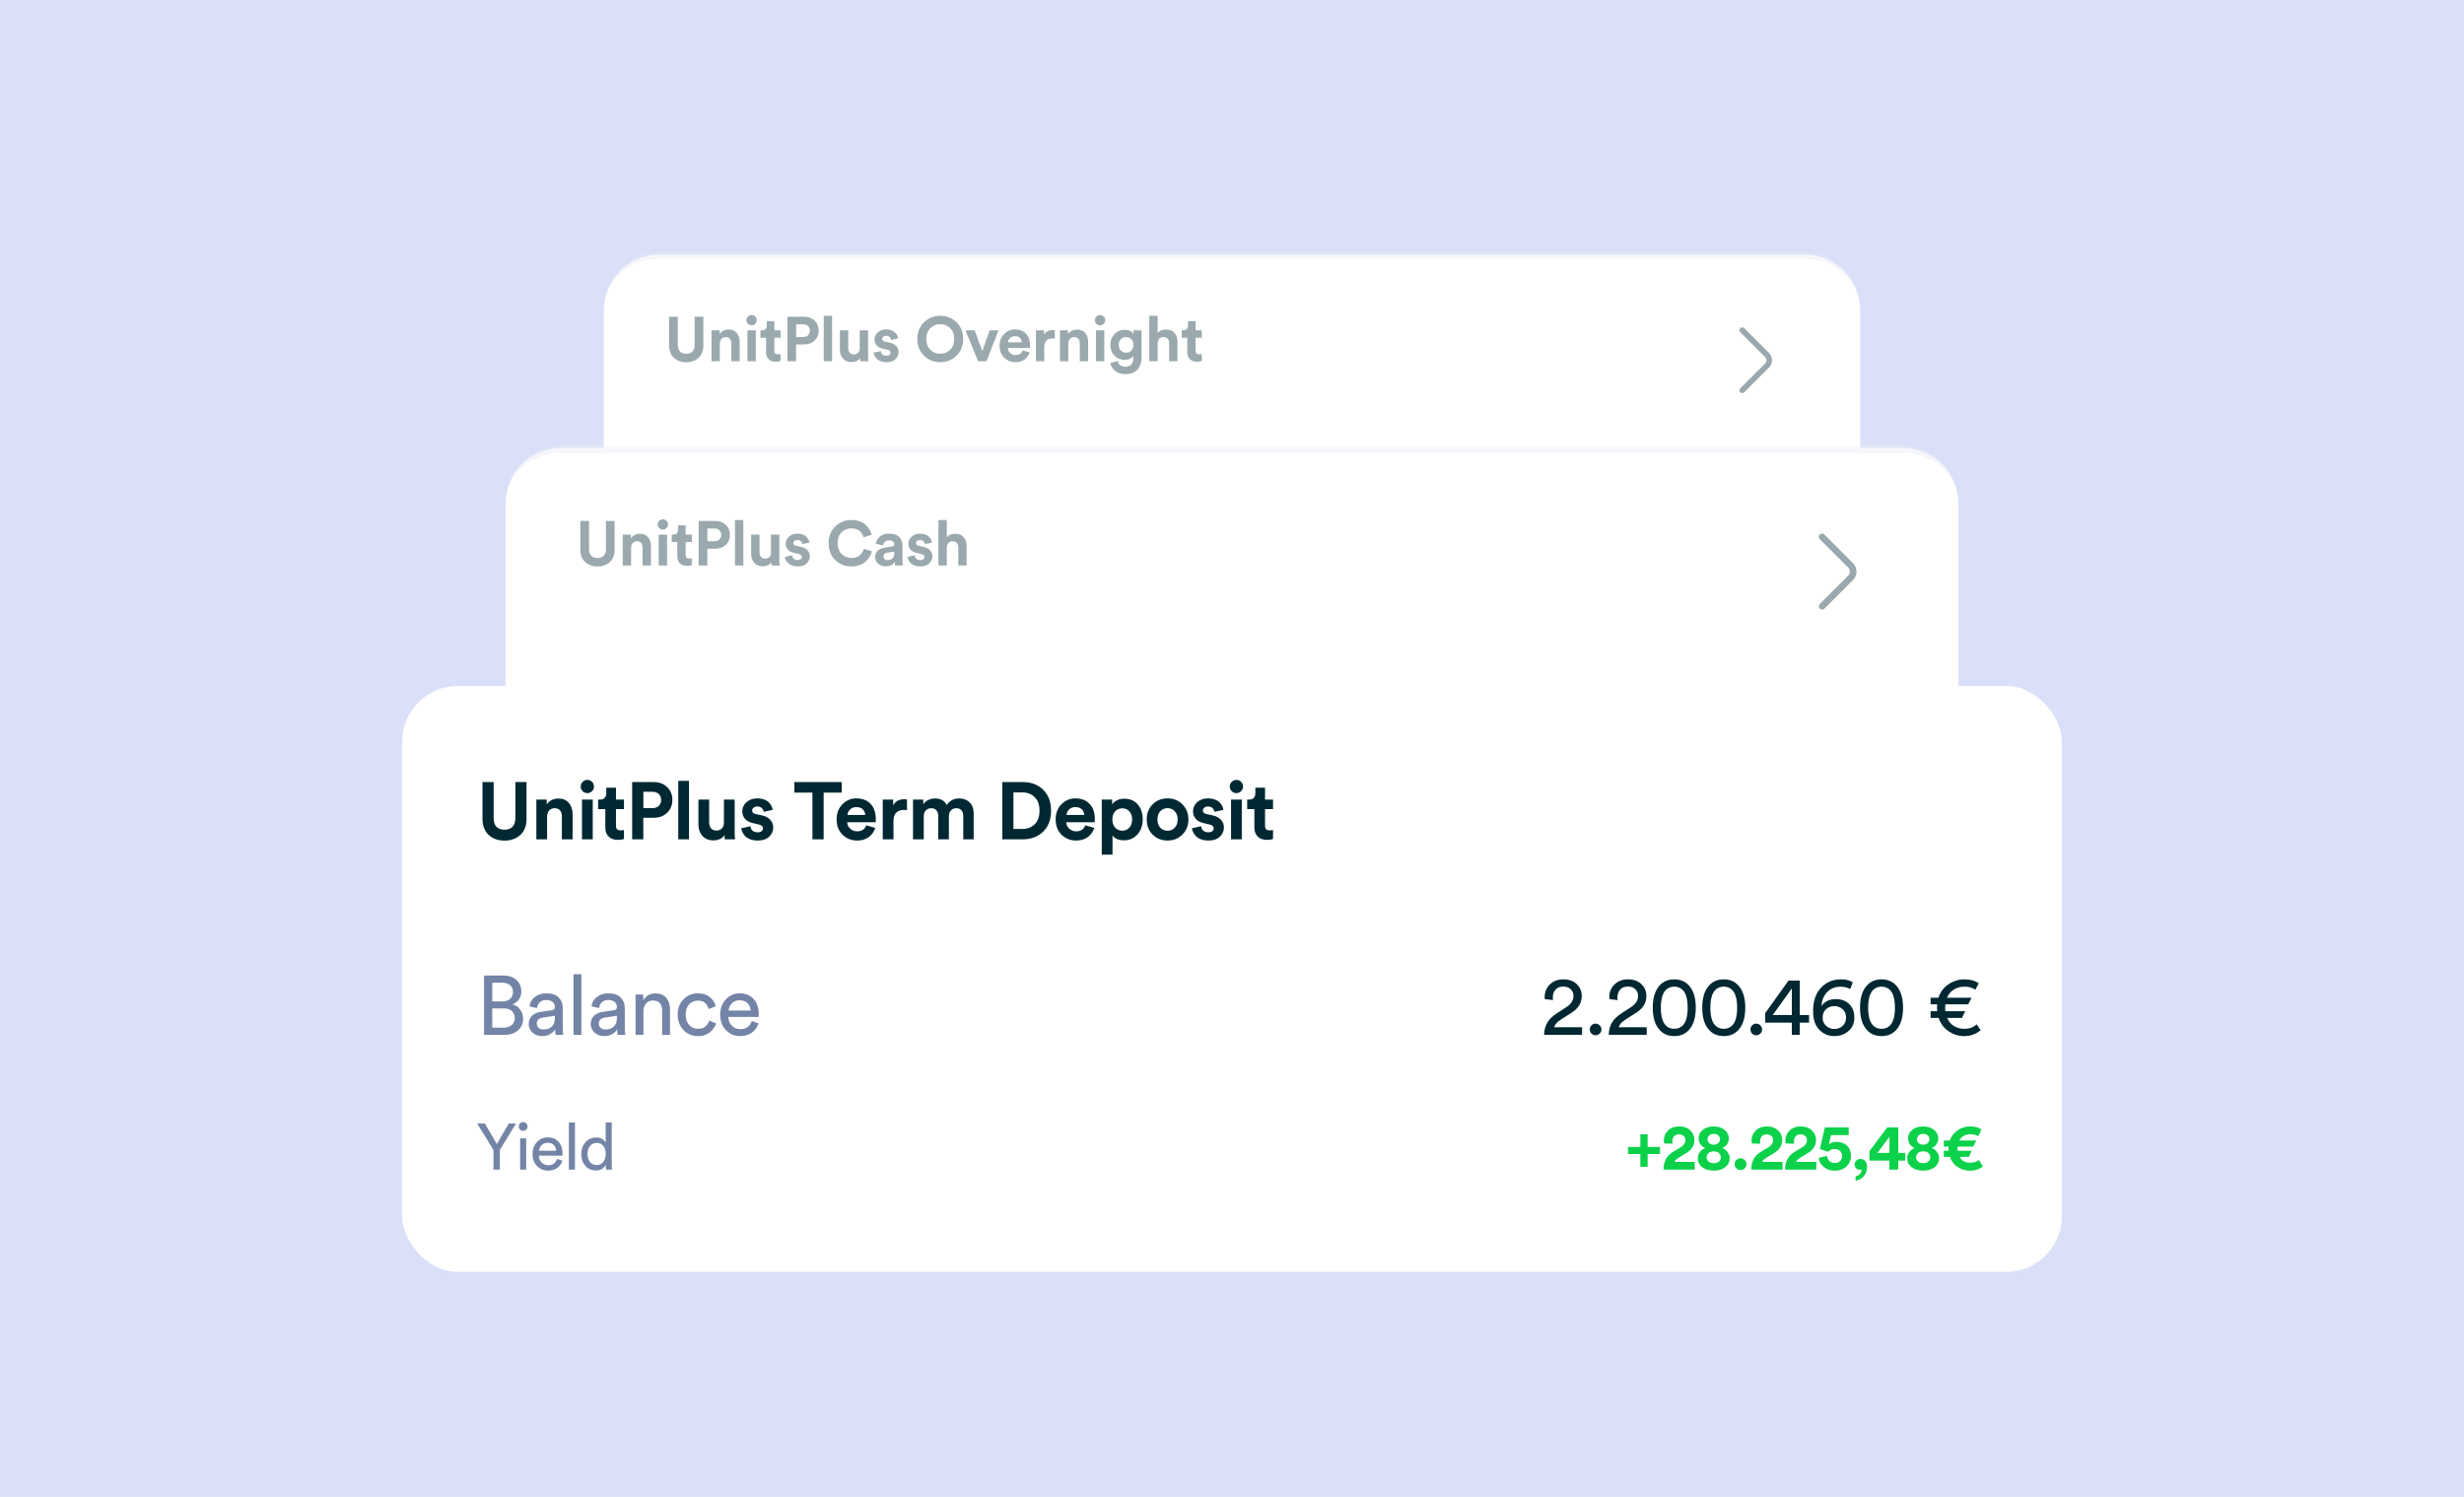 <svg width="530" height="322" viewBox="0 0 530 322" fill="none" xmlns="http://www.w3.org/2000/svg">
<rect width="530" height="322" fill="#DAE0F7"/>
<g filter="url(#filter0_d_18036_2583)">
<mask id="path-2-inside-1_18036_2583" fill="white">
<path d="M129.88 66.832C129.88 60.204 135.252 54.832 141.88 54.832H388.12C394.748 54.832 400.12 60.204 400.12 66.832V131.265C400.12 137.892 394.748 143.265 388.12 143.265H141.88C135.252 143.265 129.88 137.892 129.88 131.265V66.832Z"/>
</mask>
<path d="M129.88 66.832C129.88 60.204 135.252 54.832 141.88 54.832H388.12C394.748 54.832 400.12 60.204 400.12 66.832V131.265C400.12 137.892 394.748 143.265 388.12 143.265H141.88C135.252 143.265 129.88 137.892 129.88 131.265V66.832Z" fill="white"/>
<path d="M129.88 66.832C129.88 59.754 135.618 54.016 142.695 54.016H387.305C394.382 54.016 400.12 59.754 400.12 66.832C400.12 60.655 394.748 55.647 388.12 55.647H141.88C135.252 55.647 129.88 60.655 129.88 66.832ZM400.12 131.265C400.12 138.343 394.382 144.081 387.305 144.081H142.695C135.618 144.081 129.88 138.343 129.88 131.265C129.88 137.442 135.252 142.449 141.88 142.449H388.12C394.748 142.449 400.12 137.442 400.12 131.265ZM129.88 143.265V54.832V143.265ZM400.12 54.832V143.265V54.832Z" fill="#F2F4F8" mask="url(#path-2-inside-1_18036_2583)"/>
<g opacity="0.4">
<path d="M147.603 77.928C146.54 77.928 145.662 77.612 144.969 76.982C144.276 76.343 143.929 75.456 143.929 74.321V68.135H145.793V74.186C145.793 74.808 145.95 75.285 146.266 75.618C146.59 75.942 147.035 76.104 147.603 76.104C148.179 76.104 148.625 75.942 148.94 75.618C149.264 75.285 149.426 74.808 149.426 74.186V68.135H151.29V74.321C151.29 75.456 150.943 76.343 150.25 76.982C149.557 77.612 148.674 77.928 147.603 77.928ZM154.834 73.889V77.712H153.038V71.066H154.78V71.89C154.969 71.566 155.239 71.318 155.59 71.147C155.942 70.976 156.311 70.891 156.698 70.891C157.481 70.891 158.076 71.138 158.481 71.634C158.895 72.12 159.102 72.75 159.102 73.525V77.712H157.306V73.835C157.306 73.439 157.202 73.119 156.995 72.876C156.797 72.633 156.491 72.511 156.077 72.511C155.699 72.511 155.397 72.642 155.172 72.903C154.947 73.164 154.834 73.493 154.834 73.889ZM162.572 77.712H160.776V71.066H162.572V77.712ZM160.56 68.892C160.56 68.586 160.668 68.324 160.884 68.108C161.1 67.883 161.361 67.771 161.667 67.771C161.973 67.771 162.234 67.879 162.451 68.095C162.667 68.311 162.775 68.577 162.775 68.892C162.775 69.189 162.667 69.445 162.451 69.662C162.234 69.878 161.973 69.986 161.667 69.986C161.361 69.986 161.1 69.878 160.884 69.662C160.668 69.445 160.56 69.189 160.56 68.892ZM166.561 69.081V71.066H167.898V72.66H166.561V75.442C166.561 75.722 166.624 75.92 166.75 76.037C166.876 76.154 167.074 76.212 167.344 76.212C167.587 76.212 167.772 76.194 167.898 76.158V77.644C167.637 77.752 167.299 77.806 166.885 77.806C166.237 77.806 165.723 77.626 165.345 77.266C164.967 76.897 164.778 76.392 164.778 75.753V72.66H163.576V71.066H163.913C164.247 71.066 164.499 70.972 164.67 70.783C164.85 70.585 164.94 70.328 164.94 70.013V69.081H166.561ZM171.247 72.498H172.719C173.178 72.498 173.543 72.376 173.813 72.133C174.083 71.881 174.218 71.548 174.218 71.134C174.218 70.711 174.083 70.377 173.813 70.134C173.552 69.882 173.187 69.756 172.719 69.756H171.247V72.498ZM172.949 74.105H171.234V77.712H169.37V68.135H172.949C173.885 68.135 174.642 68.415 175.218 68.973C175.803 69.531 176.096 70.247 176.096 71.12C176.096 71.994 175.803 72.71 175.218 73.268C174.642 73.826 173.885 74.105 172.949 74.105ZM178.98 77.712H177.184V67.933H178.98V77.712ZM185.076 77.712C185.04 77.531 185.022 77.293 185.022 76.996C184.851 77.293 184.595 77.518 184.252 77.671C183.919 77.815 183.564 77.887 183.185 77.887C182.402 77.887 181.785 77.639 181.335 77.144C180.885 76.64 180.66 76.014 180.66 75.267V71.066H182.456V74.902C182.456 75.298 182.56 75.623 182.767 75.875C182.974 76.118 183.275 76.239 183.672 76.239C184.059 76.239 184.365 76.122 184.59 75.888C184.815 75.645 184.928 75.325 184.928 74.929V71.066H186.724V76.51C186.724 76.933 186.747 77.333 186.792 77.712H185.076ZM187.924 75.861L189.464 75.523C189.482 75.812 189.595 76.055 189.802 76.253C190.018 76.442 190.31 76.537 190.68 76.537C190.959 76.537 191.175 76.473 191.328 76.347C191.481 76.221 191.557 76.064 191.557 75.875C191.557 75.541 191.319 75.325 190.842 75.226L189.964 75.024C189.342 74.889 188.874 74.645 188.559 74.294C188.253 73.943 188.1 73.525 188.1 73.038C188.1 72.435 188.334 71.922 188.802 71.499C189.279 71.075 189.874 70.864 190.585 70.864C191.035 70.864 191.431 70.931 191.774 71.066C192.116 71.192 192.381 71.359 192.57 71.566C192.76 71.764 192.904 71.967 193.003 72.174C193.102 72.381 193.165 72.584 193.192 72.782L191.693 73.119C191.657 72.885 191.548 72.678 191.368 72.498C191.197 72.318 190.941 72.228 190.598 72.228C190.364 72.228 190.162 72.291 189.991 72.417C189.829 72.543 189.748 72.701 189.748 72.89C189.748 73.214 189.95 73.412 190.355 73.484L191.301 73.687C191.94 73.822 192.426 74.069 192.76 74.429C193.102 74.79 193.273 75.222 193.273 75.726C193.273 76.32 193.048 76.834 192.597 77.266C192.147 77.698 191.512 77.914 190.693 77.914C190.225 77.914 189.806 77.847 189.437 77.712C189.068 77.567 188.78 77.387 188.573 77.171C188.374 76.946 188.221 76.726 188.113 76.51C188.014 76.284 187.951 76.068 187.924 75.861ZM200.146 70.567C199.551 71.116 199.254 71.899 199.254 72.917C199.254 73.934 199.551 74.722 200.146 75.28C200.74 75.83 201.438 76.104 202.239 76.104C203.05 76.104 203.752 75.83 204.346 75.28C204.94 74.722 205.238 73.934 205.238 72.917C205.238 71.899 204.94 71.116 204.346 70.567C203.752 70.008 203.05 69.729 202.239 69.729C201.438 69.729 200.74 70.008 200.146 70.567ZM197.323 72.93C197.323 71.436 197.804 70.229 198.768 69.31C199.731 68.392 200.888 67.933 202.239 67.933C203.599 67.933 204.76 68.392 205.724 69.31C206.687 70.229 207.169 71.436 207.169 72.93C207.169 74.416 206.687 75.618 205.724 76.537C204.76 77.455 203.599 77.914 202.239 77.914C200.888 77.914 199.731 77.455 198.768 76.537C197.804 75.618 197.323 74.416 197.323 72.93ZM214.767 71.066L212.188 77.712H210.391L207.676 71.066H209.648L211.296 75.523L212.876 71.066H214.767ZM216.823 73.632H219.794C219.776 73.263 219.641 72.953 219.389 72.701C219.146 72.448 218.786 72.322 218.309 72.322C217.876 72.322 217.525 72.457 217.255 72.728C216.985 72.998 216.841 73.299 216.823 73.632ZM219.97 75.361L221.469 75.807C221.289 76.419 220.933 76.924 220.402 77.32C219.88 77.716 219.227 77.914 218.444 77.914C217.489 77.914 216.679 77.594 216.012 76.955C215.346 76.307 215.013 75.442 215.013 74.362C215.013 73.335 215.337 72.498 215.985 71.85C216.634 71.192 217.399 70.864 218.282 70.864C219.308 70.864 220.109 71.17 220.686 71.782C221.271 72.394 221.564 73.236 221.564 74.308C221.564 74.38 221.559 74.461 221.55 74.551C221.55 74.641 221.55 74.713 221.55 74.767L221.537 74.862H216.782C216.8 75.294 216.971 75.654 217.296 75.942C217.62 76.23 218.007 76.374 218.457 76.374C219.223 76.374 219.727 76.037 219.97 75.361ZM226.881 71.039V72.849C226.701 72.813 226.52 72.795 226.34 72.795C225.827 72.795 225.413 72.944 225.098 73.241C224.783 73.529 224.625 74.006 224.625 74.673V77.712H222.829V71.066H224.571V72.052C224.895 71.359 225.525 71.012 226.462 71.012C226.561 71.012 226.701 71.021 226.881 71.039ZM229.791 73.889V77.712H227.995V71.066H229.737V71.89C229.926 71.566 230.196 71.318 230.547 71.147C230.898 70.976 231.268 70.891 231.655 70.891C232.438 70.891 233.033 71.138 233.438 71.634C233.852 72.12 234.059 72.75 234.059 73.525V77.712H232.263V73.835C232.263 73.439 232.159 73.119 231.952 72.876C231.754 72.633 231.448 72.511 231.034 72.511C230.655 72.511 230.354 72.642 230.129 72.903C229.903 73.164 229.791 73.493 229.791 73.889ZM237.529 77.712H235.733V71.066H237.529V77.712ZM235.516 68.892C235.516 68.586 235.624 68.324 235.841 68.108C236.057 67.883 236.318 67.771 236.624 67.771C236.93 67.771 237.191 67.879 237.407 68.095C237.623 68.311 237.732 68.577 237.732 68.892C237.732 69.189 237.623 69.445 237.407 69.662C237.191 69.878 236.93 69.986 236.624 69.986C236.318 69.986 236.057 69.878 235.841 69.662C235.624 69.445 235.516 69.189 235.516 68.892ZM238.83 78.076L240.451 77.644C240.514 78.013 240.685 78.315 240.964 78.549C241.243 78.783 241.59 78.9 242.004 78.9C243.183 78.9 243.773 78.283 243.773 77.05V76.564C243.62 76.807 243.386 77.009 243.071 77.171C242.756 77.333 242.373 77.414 241.923 77.414C241.04 77.414 240.302 77.108 239.708 76.496C239.122 75.884 238.83 75.114 238.83 74.186C238.83 73.286 239.122 72.52 239.708 71.89C240.293 71.26 241.031 70.945 241.923 70.945C242.409 70.945 242.814 71.035 243.138 71.215C243.462 71.386 243.688 71.598 243.814 71.85V71.066H245.543V76.996C245.543 77.995 245.254 78.824 244.678 79.481C244.102 80.147 243.228 80.48 242.058 80.48C241.184 80.48 240.451 80.246 239.856 79.778C239.271 79.31 238.929 78.743 238.83 78.076ZM242.233 75.875C242.693 75.875 243.066 75.722 243.354 75.415C243.652 75.109 243.8 74.7 243.8 74.186C243.8 73.682 243.647 73.277 243.341 72.971C243.044 72.665 242.675 72.511 242.233 72.511C241.774 72.511 241.391 72.665 241.085 72.971C240.788 73.277 240.64 73.682 240.64 74.186C240.64 74.7 240.788 75.109 241.085 75.415C241.382 75.722 241.765 75.875 242.233 75.875ZM249.008 73.808V77.712H247.212V67.933H249.008V71.62C249.413 71.134 250.012 70.891 250.805 70.891C251.615 70.891 252.227 71.138 252.642 71.634C253.065 72.12 253.276 72.75 253.276 73.525V77.712H251.48V73.835C251.48 73.439 251.376 73.119 251.169 72.876C250.971 72.633 250.665 72.511 250.251 72.511C249.882 72.511 249.585 72.633 249.359 72.876C249.143 73.119 249.026 73.43 249.008 73.808ZM257.165 69.081V71.066H258.502V72.66H257.165V75.442C257.165 75.722 257.228 75.92 257.354 76.037C257.48 76.154 257.678 76.212 257.948 76.212C258.191 76.212 258.376 76.194 258.502 76.158V77.644C258.241 77.752 257.903 77.806 257.489 77.806C256.841 77.806 256.328 77.626 255.949 77.266C255.571 76.897 255.382 76.392 255.382 75.753V72.66H254.18V71.066H254.518C254.851 71.066 255.103 70.972 255.274 70.783C255.454 70.585 255.544 70.328 255.544 70.013V69.081H257.165Z" fill="#002832"/>
<path d="M374.763 83.958L380.081 78.641C380.709 78.013 380.709 76.985 380.081 76.357L374.763 71.039" stroke="#002832" stroke-width="1.223" stroke-miterlimit="10" stroke-linecap="round" stroke-linejoin="round"/>
</g>
<g clip-path="url(#clip0_18036_2583)">
<rect x="237.929" y="106.86" width="95" height="6.525" rx="3.262" transform="rotate(180 237.929 106.86)" fill="#F2F4F8"/>
<rect x="237.929" y="106.861" width="229.184" height="6.525" transform="rotate(180 237.929 106.861)" fill="#F2F4F8"/>
</g>
<path d="M143.698 124.01L145.381 123.632C145.399 124.032 145.547 124.371 145.825 124.649C146.112 124.919 146.478 125.054 146.921 125.054C147.339 125.054 147.687 124.928 147.965 124.676C148.244 124.423 148.383 124.088 148.383 123.671C148.383 123.21 148.235 122.857 147.939 122.614C147.652 122.37 147.3 122.248 146.882 122.248C146.351 122.248 145.916 122.44 145.577 122.822C144.959 122.588 144.411 122.401 143.933 122.261L144.938 117.916H149.714V119.469H146.164L145.747 121.335C146.121 120.987 146.63 120.813 147.274 120.813C148.144 120.813 148.844 121.065 149.375 121.57C149.905 122.066 150.171 122.757 150.171 123.645C150.171 124.462 149.875 125.158 149.283 125.733C148.692 126.307 147.904 126.594 146.921 126.594C146.034 126.594 145.286 126.337 144.677 125.824C144.076 125.311 143.75 124.706 143.698 124.01ZM150.718 124.571V122.692L154.281 117.916H156.499V123.031H157.895V124.571H156.499V126.385H154.724V124.571H150.718ZM154.724 123.031V119.795L152.31 123.031H154.724ZM159.671 119.912C159.671 120.182 159.753 120.404 159.918 120.578C160.084 120.743 160.288 120.826 160.532 120.826C160.784 120.826 160.989 120.743 161.145 120.578C161.31 120.404 161.393 120.182 161.393 119.912C161.393 119.643 161.31 119.425 161.145 119.26C160.989 119.095 160.784 119.012 160.532 119.012C160.288 119.012 160.084 119.099 159.918 119.273C159.753 119.438 159.671 119.651 159.671 119.912ZM158.992 121.426C158.574 121.009 158.366 120.504 158.366 119.912C158.366 119.321 158.579 118.816 159.005 118.399C159.431 117.981 159.94 117.772 160.532 117.772C161.123 117.772 161.632 117.981 162.059 118.399C162.494 118.816 162.711 119.321 162.711 119.912C162.711 120.513 162.494 121.017 162.059 121.426C161.632 121.835 161.123 122.039 160.532 122.039C159.932 122.039 159.418 121.835 158.992 121.426ZM165.373 124.401C165.373 124.671 165.456 124.893 165.621 125.067C165.786 125.232 165.991 125.315 166.234 125.315C166.487 125.315 166.691 125.232 166.848 125.067C167.013 124.893 167.096 124.671 167.096 124.401C167.096 124.132 167.013 123.914 166.848 123.749C166.691 123.584 166.487 123.501 166.234 123.501C165.991 123.501 165.786 123.588 165.621 123.762C165.456 123.927 165.373 124.14 165.373 124.401ZM164.695 125.915C164.277 125.498 164.068 124.993 164.068 124.401C164.068 123.81 164.281 123.305 164.708 122.888C165.134 122.47 165.643 122.261 166.234 122.261C166.826 122.261 167.335 122.47 167.761 122.888C168.196 123.305 168.414 123.81 168.414 124.401C168.414 125.002 168.196 125.506 167.761 125.915C167.335 126.324 166.826 126.529 166.234 126.529C165.634 126.529 165.121 126.324 164.695 125.915ZM161.158 126.385H159.644L165.621 117.916H167.135L161.158 126.385Z" fill="#002832"/>
<path d="M170.769 120.969L169.491 120.813C169.482 120.735 169.478 120.621 169.478 120.474C169.478 119.717 169.743 119.073 170.274 118.542C170.804 118.003 171.513 117.733 172.401 117.733C173.279 117.733 173.975 117.985 174.489 118.49C175.002 118.986 175.259 119.599 175.259 120.33C175.259 121.4 174.728 122.27 173.666 122.94L171.996 124.01C171.396 124.393 171.052 124.789 170.965 125.197H175.311V126.385H169.386C169.404 125.672 169.565 125.045 169.869 124.506C170.182 123.966 170.691 123.471 171.396 123.018L172.805 122.105C173.579 121.609 173.967 121.022 173.967 120.343C173.967 119.925 173.827 119.573 173.549 119.286C173.271 118.999 172.879 118.855 172.375 118.855C171.844 118.855 171.439 119.016 171.161 119.338C170.883 119.66 170.743 120.078 170.743 120.591C170.743 120.669 170.752 120.795 170.769 120.969ZM176.766 126.189C176.592 126.015 176.505 125.802 176.505 125.55C176.505 125.298 176.592 125.084 176.766 124.91C176.94 124.728 177.153 124.636 177.406 124.636C177.658 124.636 177.871 124.728 178.045 124.91C178.228 125.084 178.319 125.298 178.319 125.55C178.319 125.802 178.228 126.015 178.045 126.189C177.871 126.363 177.658 126.45 177.406 126.45C177.153 126.45 176.94 126.363 176.766 126.189ZM180.832 120.969L179.553 120.813C179.544 120.735 179.54 120.621 179.54 120.474C179.54 119.717 179.805 119.073 180.336 118.542C180.867 118.003 181.576 117.733 182.463 117.733C183.342 117.733 184.038 117.985 184.551 118.49C185.064 118.986 185.321 119.599 185.321 120.33C185.321 121.4 184.79 122.27 183.729 122.94L182.059 124.01C181.458 124.393 181.115 124.789 181.028 125.197H185.373V126.385H179.449C179.466 125.672 179.627 125.045 179.931 124.506C180.245 123.966 180.754 123.471 181.458 123.018L182.868 122.105C183.642 121.609 184.029 121.022 184.029 120.343C184.029 119.925 183.89 119.573 183.611 119.286C183.333 118.999 182.942 118.855 182.437 118.855C181.906 118.855 181.502 119.016 181.223 119.338C180.945 119.66 180.806 120.078 180.806 120.591C180.806 120.669 180.815 120.795 180.832 120.969ZM188.316 119.417C187.821 119.939 187.573 120.852 187.573 122.157C187.573 123.462 187.821 124.375 188.316 124.897C188.664 125.263 189.112 125.445 189.661 125.445C190.209 125.445 190.657 125.263 191.005 124.897C191.501 124.375 191.749 123.462 191.749 122.157C191.749 120.852 191.501 119.939 191.005 119.417C190.657 119.051 190.209 118.868 189.661 118.868C189.112 118.868 188.664 119.051 188.316 119.417ZM187.064 125.224C186.559 124.475 186.307 123.453 186.307 122.157C186.307 120.861 186.559 119.838 187.064 119.09C187.664 118.186 188.53 117.733 189.661 117.733C190.792 117.733 191.657 118.186 192.257 119.09C192.762 119.838 193.014 120.861 193.014 122.157C193.014 123.453 192.762 124.475 192.257 125.224C191.657 126.128 190.792 126.581 189.661 126.581C188.53 126.581 187.664 126.128 187.064 125.224ZM196.024 119.417C195.528 119.939 195.28 120.852 195.28 122.157C195.28 123.462 195.528 124.375 196.024 124.897C196.372 125.263 196.82 125.445 197.368 125.445C197.916 125.445 198.364 125.263 198.712 124.897C199.208 124.375 199.456 123.462 199.456 122.157C199.456 120.852 199.208 119.939 198.712 119.417C198.364 119.051 197.916 118.868 197.368 118.868C196.82 118.868 196.372 119.051 196.024 119.417ZM194.771 125.224C194.267 124.475 194.014 123.453 194.014 122.157C194.014 120.861 194.267 119.838 194.771 119.09C195.371 118.186 196.237 117.733 197.368 117.733C198.499 117.733 199.365 118.186 199.965 119.09C200.469 119.838 200.722 120.861 200.722 122.157C200.722 123.453 200.469 124.475 199.965 125.224C199.365 126.128 198.499 126.581 197.368 126.581C196.237 126.581 195.371 126.128 194.771 125.224ZM201.785 126.189C201.611 126.015 201.524 125.802 201.524 125.55C201.524 125.298 201.611 125.084 201.785 124.91C201.959 124.728 202.172 124.636 202.424 124.636C202.677 124.636 202.89 124.728 203.064 124.91C203.246 125.084 203.338 125.298 203.338 125.55C203.338 125.802 203.246 126.015 203.064 126.189C202.89 126.363 202.677 126.45 202.424 126.45C202.172 126.45 201.959 126.363 201.785 126.189ZM203.817 124.48V123.005L207.445 117.929H209.207V123.292H210.655V124.48H209.207V126.385H207.967V124.48H203.817ZM207.967 123.292V119.156L204.992 123.292H207.967ZM217.46 118.203L217.069 119.247C216.651 119.003 216.147 118.881 215.555 118.881C214.694 118.881 213.993 119.164 213.454 119.73C212.923 120.295 212.632 121.022 212.58 121.909C212.771 121.596 213.058 121.335 213.441 121.126C213.832 120.917 214.289 120.813 214.811 120.813C215.672 120.813 216.368 121.069 216.899 121.583C217.438 122.096 217.708 122.801 217.708 123.697C217.708 124.575 217.404 125.276 216.795 125.798C216.186 126.32 215.446 126.581 214.576 126.581C213.671 126.581 212.893 126.255 212.24 125.602C211.597 124.941 211.275 123.962 211.275 122.666C211.275 121.135 211.684 119.93 212.501 119.051C213.319 118.172 214.363 117.733 215.633 117.733C216.408 117.733 217.017 117.89 217.46 118.203ZM212.762 123.697C212.762 124.227 212.945 124.658 213.31 124.989C213.676 125.311 214.102 125.472 214.589 125.472C215.103 125.472 215.533 125.311 215.881 124.989C216.238 124.667 216.416 124.236 216.416 123.697C216.416 123.149 216.238 122.714 215.881 122.392C215.533 122.07 215.103 121.909 214.589 121.909C214.076 121.909 213.641 122.07 213.284 122.392C212.936 122.714 212.762 123.149 212.762 123.697ZM220.596 119.417C220.101 119.939 219.853 120.852 219.853 122.157C219.853 123.462 220.101 124.375 220.596 124.897C220.944 125.263 221.392 125.445 221.941 125.445C222.489 125.445 222.937 125.263 223.285 124.897C223.781 124.375 224.028 123.462 224.028 122.157C224.028 120.852 223.781 119.939 223.285 119.417C222.937 119.051 222.489 118.868 221.941 118.868C221.392 118.868 220.944 119.051 220.596 119.417ZM219.344 125.224C218.839 124.475 218.587 123.453 218.587 122.157C218.587 120.861 218.839 119.838 219.344 119.09C219.944 118.186 220.81 117.733 221.941 117.733C223.071 117.733 223.937 118.186 224.537 119.09C225.042 119.838 225.294 120.861 225.294 122.157C225.294 123.453 225.042 124.475 224.537 125.224C223.937 126.128 223.071 126.581 221.941 126.581C220.81 126.581 219.944 126.128 219.344 125.224ZM229.571 122.705H230.602C230.585 122.514 230.576 122.327 230.576 122.144C230.576 121.987 230.585 121.813 230.602 121.622H229.571V120.604H230.798C231.094 119.691 231.62 118.986 232.377 118.49C233.134 117.985 233.956 117.733 234.843 117.733C235.757 117.733 236.501 117.938 237.075 118.346L236.553 119.351C236.109 119.029 235.539 118.868 234.843 118.868C234.243 118.868 233.699 119.016 233.212 119.312C232.725 119.608 232.364 120.039 232.129 120.604H235.953L235.444 121.622H231.881C231.855 121.778 231.842 121.952 231.842 122.144C231.842 122.387 231.855 122.575 231.881 122.705H234.974L234.465 123.749H232.155C232.39 124.306 232.742 124.728 233.212 125.015C233.682 125.302 234.213 125.445 234.804 125.445C235.631 125.445 236.279 125.211 236.749 124.741L237.388 125.654C236.666 126.272 235.805 126.581 234.804 126.581C233.934 126.581 233.13 126.333 232.39 125.837C231.651 125.341 231.129 124.645 230.824 123.749H229.571V122.705Z" fill="#002832"/>
</g>
<g filter="url(#filter1_d_18036_2583)">
<mask id="path-11-inside-2_18036_2583" fill="white">
<path d="M108.751 108.419C108.751 101.792 114.124 96.419 120.751 96.419H409.249C415.876 96.419 421.249 101.792 421.249 108.419V186.681C421.249 193.308 415.876 198.681 409.249 198.681H120.751C114.124 198.681 108.751 193.308 108.751 186.681V108.419Z"/>
</mask>
<path d="M108.751 108.419C108.751 101.792 114.124 96.419 120.751 96.419H409.249C415.876 96.419 421.249 101.792 421.249 108.419V186.681C421.249 193.308 415.876 198.681 409.249 198.681H120.751C114.124 198.681 108.751 193.308 108.751 186.681V108.419Z" fill="white"/>
<path d="M108.751 108.419C108.751 101.271 114.546 95.476 121.695 95.476H408.306C415.454 95.476 421.249 101.271 421.249 108.419C421.249 102.313 415.876 97.363 409.249 97.363H120.751C114.124 97.363 108.751 102.313 108.751 108.419ZM421.249 186.681C421.249 193.829 415.454 199.624 408.306 199.624H121.695C114.546 199.624 108.751 193.829 108.751 186.681C108.751 192.788 114.124 197.738 120.751 197.738H409.249C415.876 197.738 421.249 192.788 421.249 186.681ZM108.751 198.681V96.419V198.681ZM421.249 96.419V198.681V96.419Z" fill="#F2F4F8" mask="url(#path-11-inside-2_18036_2583)"/>
<g opacity="0.4">
<path d="M128.515 121.858C127.452 121.858 126.574 121.543 125.881 120.913C125.188 120.274 124.841 119.387 124.841 118.252V112.066H126.705V118.117C126.705 118.738 126.863 119.216 127.178 119.549C127.502 119.873 127.948 120.035 128.515 120.035C129.091 120.035 129.537 119.873 129.852 119.549C130.176 119.216 130.338 118.738 130.338 118.117V112.066H132.202V118.252C132.202 119.387 131.855 120.274 131.162 120.913C130.469 121.543 129.586 121.858 128.515 121.858ZM135.746 117.82V121.642H133.95V114.997H135.692V115.821C135.881 115.497 136.151 115.249 136.503 115.078C136.854 114.907 137.223 114.821 137.61 114.821C138.394 114.821 138.988 115.069 139.393 115.564C139.807 116.051 140.014 116.681 140.014 117.455V121.642H138.218V117.766C138.218 117.37 138.114 117.05 137.907 116.807C137.709 116.564 137.403 116.442 136.989 116.442C136.611 116.442 136.309 116.573 136.084 116.834C135.859 117.095 135.746 117.424 135.746 117.82ZM143.484 121.642H141.688V114.997H143.484V121.642ZM141.472 112.823C141.472 112.516 141.58 112.255 141.796 112.039C142.012 111.814 142.273 111.701 142.579 111.701C142.885 111.701 143.147 111.81 143.363 112.026C143.579 112.242 143.687 112.507 143.687 112.823C143.687 113.12 143.579 113.376 143.363 113.592C143.147 113.808 142.885 113.917 142.579 113.917C142.273 113.917 142.012 113.808 141.796 113.592C141.58 113.376 141.472 113.12 141.472 112.823ZM147.473 113.012V114.997H148.81V116.591H147.473V119.373C147.473 119.652 147.536 119.85 147.662 119.968C147.788 120.085 147.986 120.143 148.256 120.143C148.499 120.143 148.684 120.125 148.81 120.089V121.575C148.549 121.683 148.211 121.737 147.797 121.737C147.149 121.737 146.635 121.557 146.257 121.197C145.879 120.827 145.69 120.323 145.69 119.684V116.591H144.488V114.997H144.826C145.159 114.997 145.411 114.903 145.582 114.713C145.762 114.515 145.852 114.259 145.852 113.944V113.012H147.473ZM152.159 116.429H153.631C154.091 116.429 154.455 116.307 154.725 116.064C154.996 115.812 155.131 115.479 155.131 115.065C155.131 114.641 154.996 114.308 154.725 114.065C154.464 113.813 154.1 113.687 153.631 113.687H152.159V116.429ZM153.861 118.036H152.146V121.642H150.282V112.066H153.861C154.797 112.066 155.554 112.345 156.13 112.904C156.715 113.462 157.008 114.178 157.008 115.051C157.008 115.925 156.715 116.64 156.13 117.199C155.554 117.757 154.797 118.036 153.861 118.036ZM159.892 121.642H158.096V111.864H159.892V121.642ZM165.988 121.642C165.952 121.462 165.934 121.224 165.934 120.926C165.763 121.224 165.507 121.449 165.164 121.602C164.831 121.746 164.476 121.818 164.097 121.818C163.314 121.818 162.697 121.57 162.247 121.075C161.797 120.571 161.572 119.945 161.572 119.198V114.997H163.368V118.833C163.368 119.229 163.472 119.553 163.679 119.805C163.886 120.049 164.187 120.17 164.584 120.17C164.971 120.17 165.277 120.053 165.502 119.819C165.727 119.576 165.84 119.256 165.84 118.86V114.997H167.636V120.44C167.636 120.863 167.659 121.264 167.704 121.642H165.988ZM168.836 119.792L170.376 119.454C170.394 119.742 170.507 119.986 170.714 120.184C170.93 120.373 171.222 120.467 171.592 120.467C171.871 120.467 172.087 120.404 172.24 120.278C172.393 120.152 172.47 119.995 172.47 119.805C172.47 119.472 172.231 119.256 171.754 119.157L170.876 118.955C170.254 118.819 169.786 118.576 169.471 118.225C169.165 117.874 169.012 117.455 169.012 116.969C169.012 116.366 169.246 115.852 169.714 115.429C170.191 115.006 170.786 114.794 171.497 114.794C171.947 114.794 172.344 114.862 172.686 114.997C173.028 115.123 173.293 115.29 173.483 115.497C173.672 115.695 173.816 115.898 173.915 116.105C174.014 116.312 174.077 116.514 174.104 116.712L172.605 117.05C172.569 116.816 172.461 116.609 172.28 116.429C172.109 116.249 171.853 116.159 171.511 116.159C171.276 116.159 171.074 116.222 170.903 116.348C170.741 116.474 170.66 116.631 170.66 116.82C170.66 117.145 170.862 117.343 171.267 117.415L172.213 117.617C172.852 117.752 173.339 118 173.672 118.36C174.014 118.72 174.185 119.153 174.185 119.657C174.185 120.251 173.96 120.764 173.51 121.197C173.059 121.629 172.425 121.845 171.605 121.845C171.137 121.845 170.718 121.777 170.349 121.642C169.98 121.498 169.692 121.318 169.485 121.102C169.287 120.877 169.133 120.656 169.025 120.44C168.926 120.215 168.863 119.999 168.836 119.792ZM183.138 121.845C181.76 121.845 180.598 121.386 179.653 120.467C178.708 119.549 178.235 118.347 178.235 116.861C178.235 115.384 178.712 114.182 179.667 113.255C180.63 112.327 181.778 111.864 183.111 111.864C184.335 111.864 185.317 112.174 186.055 112.795C186.803 113.417 187.284 114.164 187.5 115.038L185.744 115.591C185.609 115.051 185.326 114.596 184.894 114.227C184.461 113.849 183.867 113.66 183.111 113.66C182.327 113.66 181.638 113.939 181.044 114.497C180.459 115.056 180.166 115.843 180.166 116.861C180.166 117.833 180.454 118.603 181.031 119.171C181.616 119.738 182.318 120.022 183.138 120.022C183.885 120.022 184.479 119.828 184.921 119.441C185.371 119.054 185.672 118.594 185.826 118.063L187.568 118.59C187.469 118.977 187.307 119.355 187.082 119.724C186.866 120.094 186.582 120.44 186.231 120.764C185.88 121.089 185.434 121.35 184.894 121.548C184.362 121.746 183.777 121.845 183.138 121.845ZM188.242 119.832C188.242 119.265 188.427 118.81 188.796 118.468C189.165 118.126 189.642 117.91 190.228 117.82L191.862 117.577C192.195 117.532 192.362 117.374 192.362 117.104C192.362 116.852 192.263 116.645 192.064 116.483C191.875 116.321 191.601 116.24 191.241 116.24C190.862 116.24 190.561 116.343 190.336 116.55C190.12 116.757 189.998 117.014 189.971 117.32L188.377 116.983C188.44 116.406 188.724 115.898 189.228 115.456C189.732 115.015 190.399 114.794 191.227 114.794C192.218 114.794 192.947 115.033 193.415 115.51C193.883 115.979 194.117 116.582 194.117 117.32V120.589C194.117 120.985 194.144 121.336 194.199 121.642H192.551C192.506 121.444 192.483 121.179 192.483 120.845C192.06 121.503 191.407 121.831 190.525 121.831C189.84 121.831 189.287 121.633 188.863 121.237C188.449 120.841 188.242 120.373 188.242 119.832ZM190.903 120.494C191.326 120.494 191.673 120.377 191.943 120.143C192.222 119.9 192.362 119.504 192.362 118.955V118.657L190.862 118.887C190.313 118.968 190.038 119.247 190.038 119.724C190.038 119.94 190.115 120.125 190.268 120.278C190.421 120.422 190.633 120.494 190.903 120.494ZM195.211 119.792L196.751 119.454C196.769 119.742 196.882 119.986 197.089 120.184C197.305 120.373 197.597 120.467 197.967 120.467C198.246 120.467 198.462 120.404 198.615 120.278C198.768 120.152 198.845 119.995 198.845 119.805C198.845 119.472 198.606 119.256 198.129 119.157L197.251 118.955C196.629 118.819 196.161 118.576 195.846 118.225C195.54 117.874 195.387 117.455 195.387 116.969C195.387 116.366 195.621 115.852 196.089 115.429C196.566 115.006 197.161 114.794 197.872 114.794C198.322 114.794 198.718 114.862 199.061 114.997C199.403 115.123 199.668 115.29 199.858 115.497C200.047 115.695 200.191 115.898 200.29 116.105C200.389 116.312 200.452 116.514 200.479 116.712L198.98 117.05C198.944 116.816 198.836 116.609 198.655 116.429C198.484 116.249 198.228 116.159 197.886 116.159C197.651 116.159 197.449 116.222 197.278 116.348C197.116 116.474 197.035 116.631 197.035 116.82C197.035 117.145 197.237 117.343 197.642 117.415L198.588 117.617C199.227 117.752 199.713 118 200.047 118.36C200.389 118.72 200.56 119.153 200.56 119.657C200.56 120.251 200.335 120.764 199.885 121.197C199.434 121.629 198.8 121.845 197.98 121.845C197.512 121.845 197.093 121.777 196.724 121.642C196.355 121.498 196.067 121.318 195.86 121.102C195.661 120.877 195.508 120.656 195.4 120.44C195.301 120.215 195.238 119.999 195.211 119.792ZM203.651 117.739V121.642H201.855V111.864H203.651V115.551C204.056 115.065 204.655 114.821 205.447 114.821C206.258 114.821 206.87 115.069 207.284 115.564C207.707 116.051 207.919 116.681 207.919 117.455V121.642H206.123V117.766C206.123 117.37 206.019 117.05 205.812 116.807C205.614 116.564 205.308 116.442 204.894 116.442C204.524 116.442 204.227 116.564 204.002 116.807C203.786 117.05 203.669 117.361 203.651 117.739Z" fill="#002832"/>
<path d="M391.927 130.43L398.076 124.28C398.802 123.554 398.802 122.366 398.076 121.64L391.927 115.49" stroke="#002832" stroke-width="1.415" stroke-miterlimit="10" stroke-linecap="round" stroke-linejoin="round"/>
</g>
<g clip-path="url(#clip1_18036_2583)">
<rect x="233.842" y="156.913" width="110" height="7.545" rx="3.773" transform="rotate(180 233.842 156.913)" fill="#F2F4F8"/>
<rect x="233.841" y="156.913" width="265.021" height="7.545" transform="rotate(180 233.841 156.913)" fill="#F2F4F8"/>
</g>
<path d="M124.665 176.711L126.611 176.274C126.631 176.737 126.803 177.129 127.124 177.451C127.456 177.763 127.879 177.919 128.392 177.919C128.875 177.919 129.277 177.773 129.599 177.481C129.921 177.189 130.082 176.802 130.082 176.319C130.082 175.786 129.911 175.378 129.569 175.097C129.237 174.815 128.83 174.674 128.347 174.674C127.733 174.674 127.23 174.896 126.838 175.338C126.123 175.067 125.49 174.85 124.936 174.689L126.098 169.664H131.621V171.46H127.517L127.034 173.618C127.466 173.215 128.055 173.014 128.799 173.014C129.805 173.014 130.615 173.306 131.229 173.889C131.843 174.463 132.149 175.263 132.149 176.289C132.149 177.234 131.807 178.039 131.123 178.703C130.439 179.367 129.529 179.699 128.392 179.699C127.366 179.699 126.501 179.402 125.796 178.809C125.102 178.215 124.725 177.516 124.665 176.711ZM132.783 177.36V175.187L136.902 169.664H139.468V175.58H141.082V177.36H139.468V179.458H137.415V177.36H132.783ZM137.415 175.58V171.837L134.624 175.58H137.415ZM143.135 171.973C143.135 172.285 143.23 172.541 143.422 172.743C143.613 172.934 143.849 173.029 144.131 173.029C144.423 173.029 144.659 172.934 144.84 172.743C145.031 172.541 145.127 172.285 145.127 171.973C145.127 171.661 145.031 171.41 144.84 171.219C144.659 171.027 144.423 170.932 144.131 170.932C143.849 170.932 143.613 171.032 143.422 171.234C143.23 171.425 143.135 171.671 143.135 171.973ZM142.35 173.724C141.867 173.241 141.626 172.657 141.626 171.973C141.626 171.289 141.872 170.705 142.365 170.223C142.858 169.74 143.447 169.498 144.131 169.498C144.815 169.498 145.403 169.74 145.896 170.223C146.399 170.705 146.651 171.289 146.651 171.973C146.651 172.667 146.399 173.251 145.896 173.724C145.403 174.196 144.815 174.433 144.131 174.433C143.437 174.433 142.843 174.196 142.35 173.724ZM149.729 177.164C149.729 177.476 149.825 177.732 150.016 177.934C150.207 178.125 150.444 178.22 150.725 178.22C151.017 178.22 151.253 178.125 151.434 177.934C151.626 177.732 151.721 177.476 151.721 177.164C151.721 176.852 151.626 176.601 151.434 176.41C151.253 176.218 151.017 176.123 150.725 176.123C150.444 176.123 150.207 176.223 150.016 176.425C149.825 176.616 149.729 176.862 149.729 177.164ZM148.945 178.915C148.462 178.432 148.22 177.848 148.22 177.164C148.22 176.48 148.467 175.896 148.96 175.414C149.453 174.931 150.041 174.689 150.725 174.689C151.409 174.689 151.998 174.931 152.491 175.414C152.994 175.896 153.245 176.48 153.245 177.164C153.245 177.858 152.994 178.442 152.491 178.915C151.998 179.387 151.409 179.624 150.725 179.624C150.031 179.624 149.438 179.387 148.945 178.915ZM144.855 179.458H143.105L150.016 169.664H151.766L144.855 179.458Z" fill="#002832"/>
<path d="M155.969 173.195L154.49 173.014C154.48 172.924 154.475 172.793 154.475 172.622C154.475 171.747 154.782 171.002 155.396 170.389C156.01 169.765 156.829 169.453 157.856 169.453C158.872 169.453 159.676 169.745 160.27 170.328C160.864 170.902 161.16 171.611 161.16 172.456C161.16 173.693 160.547 174.699 159.319 175.474L157.388 176.711C156.694 177.154 156.296 177.612 156.196 178.085H161.221V179.458H154.37C154.39 178.633 154.576 177.909 154.928 177.285C155.29 176.661 155.879 176.088 156.694 175.565L158.323 174.508C159.219 173.935 159.666 173.256 159.666 172.471C159.666 171.988 159.505 171.581 159.183 171.249C158.862 170.917 158.409 170.751 157.825 170.751C157.212 170.751 156.744 170.937 156.422 171.309C156.1 171.681 155.939 172.164 155.939 172.758C155.939 172.848 155.949 172.994 155.969 173.195ZM162.904 179.231C162.703 179.03 162.602 178.784 162.602 178.492C162.602 178.2 162.703 177.954 162.904 177.753C163.105 177.541 163.352 177.436 163.643 177.436C163.935 177.436 164.182 177.541 164.383 177.753C164.594 177.954 164.7 178.2 164.7 178.492C164.7 178.784 164.594 179.03 164.383 179.231C164.182 179.433 163.935 179.533 163.643 179.533C163.352 179.533 163.105 179.433 162.904 179.231ZM167.605 173.195L166.126 173.014C166.116 172.924 166.111 172.793 166.111 172.622C166.111 171.747 166.418 171.002 167.032 170.389C167.645 169.765 168.465 169.453 169.491 169.453C170.508 169.453 171.312 169.745 171.906 170.328C172.499 170.902 172.796 171.611 172.796 172.456C172.796 173.693 172.183 174.699 170.955 175.474L169.024 176.711C168.33 177.154 167.932 177.612 167.832 178.085H172.857V179.458H166.006C166.026 178.633 166.212 177.909 166.564 177.285C166.926 176.661 167.515 176.088 168.33 175.565L169.959 174.508C170.855 173.935 171.302 173.256 171.302 172.471C171.302 171.988 171.141 171.581 170.819 171.249C170.497 170.917 170.045 170.751 169.461 170.751C168.848 170.751 168.38 170.937 168.058 171.309C167.736 171.681 167.575 172.164 167.575 172.758C167.575 172.848 167.585 172.994 167.605 173.195ZM176.26 171.4C175.687 172.003 175.4 173.06 175.4 174.569C175.4 176.078 175.687 177.134 176.26 177.737C176.663 178.16 177.181 178.371 177.814 178.371C178.448 178.371 178.966 178.16 179.369 177.737C179.942 177.134 180.229 176.078 180.229 174.569C180.229 173.06 179.942 172.003 179.369 171.4C178.966 170.977 178.448 170.766 177.814 170.766C177.181 170.766 176.663 170.977 176.26 171.4ZM174.811 178.115C174.228 177.25 173.936 176.068 173.936 174.569C173.936 173.07 174.228 171.888 174.811 171.022C175.506 169.976 176.507 169.453 177.814 169.453C179.122 169.453 180.123 169.976 180.817 171.022C181.401 171.888 181.693 173.07 181.693 174.569C181.693 176.068 181.401 177.25 180.817 178.115C180.123 179.161 179.122 179.684 177.814 179.684C176.507 179.684 175.506 179.161 174.811 178.115ZM185.173 171.4C184.599 172.003 184.313 173.06 184.313 174.569C184.313 176.078 184.599 177.134 185.173 177.737C185.575 178.16 186.093 178.371 186.727 178.371C187.361 178.371 187.879 178.16 188.281 177.737C188.855 177.134 189.141 176.078 189.141 174.569C189.141 173.06 188.855 172.003 188.281 171.4C187.879 170.977 187.361 170.766 186.727 170.766C186.093 170.766 185.575 170.977 185.173 171.4ZM183.724 178.115C183.141 177.25 182.849 176.068 182.849 174.569C182.849 173.07 183.141 171.888 183.724 171.022C184.418 169.976 185.419 169.453 186.727 169.453C188.035 169.453 189.036 169.976 189.73 171.022C190.313 171.888 190.605 173.07 190.605 174.569C190.605 176.068 190.313 177.25 189.73 178.115C189.036 179.161 188.035 179.684 186.727 179.684C185.419 179.684 184.418 179.161 183.724 178.115ZM191.835 179.231C191.633 179.03 191.533 178.784 191.533 178.492C191.533 178.2 191.633 177.954 191.835 177.753C192.036 177.541 192.282 177.436 192.574 177.436C192.866 177.436 193.112 177.541 193.313 177.753C193.525 177.954 193.63 178.2 193.63 178.492C193.63 178.784 193.525 179.03 193.313 179.231C193.112 179.433 192.866 179.533 192.574 179.533C192.282 179.533 192.036 179.433 191.835 179.231ZM194.185 177.255V175.549L198.38 169.679H200.417V175.881H202.092V177.255H200.417V179.458H198.983V177.255H194.185ZM198.983 175.881V171.098L195.543 175.881H198.983ZM209.961 169.996L209.508 171.203C209.025 170.922 208.442 170.781 207.758 170.781C206.762 170.781 205.952 171.108 205.328 171.762C204.715 172.416 204.378 173.256 204.317 174.282C204.539 173.92 204.871 173.618 205.313 173.376C205.766 173.135 206.294 173.014 206.898 173.014C207.894 173.014 208.698 173.311 209.312 173.905C209.936 174.498 210.248 175.313 210.248 176.349C210.248 177.365 209.896 178.175 209.191 178.779C208.487 179.382 207.632 179.684 206.626 179.684C205.58 179.684 204.679 179.307 203.925 178.552C203.181 177.788 202.808 176.656 202.808 175.157C202.808 173.386 203.281 171.993 204.227 170.977C205.172 169.961 206.38 169.453 207.848 169.453C208.744 169.453 209.448 169.634 209.961 169.996ZM204.529 176.349C204.529 176.963 204.74 177.461 205.162 177.843C205.585 178.215 206.078 178.401 206.641 178.401C207.235 178.401 207.733 178.215 208.135 177.843C208.548 177.471 208.754 176.973 208.754 176.349C208.754 175.715 208.548 175.212 208.135 174.84C207.733 174.468 207.235 174.282 206.641 174.282C206.048 174.282 205.545 174.468 205.132 174.84C204.73 175.212 204.529 175.715 204.529 176.349ZM213.588 171.4C213.014 172.003 212.727 173.06 212.727 174.569C212.727 176.078 213.014 177.134 213.588 177.737C213.99 178.16 214.508 178.371 215.142 178.371C215.776 178.371 216.294 178.16 216.696 177.737C217.27 177.134 217.556 176.078 217.556 174.569C217.556 173.06 217.27 172.003 216.696 171.4C216.294 170.977 215.776 170.766 215.142 170.766C214.508 170.766 213.99 170.977 213.588 171.4ZM212.139 178.115C211.555 177.25 211.264 176.068 211.264 174.569C211.264 173.07 211.555 171.888 212.139 171.022C212.833 169.976 213.834 169.453 215.142 169.453C216.45 169.453 217.451 169.976 218.145 171.022C218.728 171.888 219.02 173.07 219.02 174.569C219.02 176.068 218.728 177.25 218.145 178.115C217.451 179.161 216.45 179.684 215.142 179.684C213.834 179.684 212.833 179.161 212.139 178.115ZM223.966 175.202H225.158C225.138 174.981 225.128 174.765 225.128 174.553C225.128 174.372 225.138 174.171 225.158 173.95H223.966V172.773H225.384C225.727 171.717 226.335 170.902 227.21 170.328C228.086 169.745 229.036 169.453 230.062 169.453C231.119 169.453 231.979 169.689 232.643 170.162L232.039 171.324C231.526 170.952 230.867 170.766 230.062 170.766C229.368 170.766 228.74 170.937 228.176 171.279C227.613 171.621 227.195 172.119 226.924 172.773H231.345L230.757 173.95H226.637C226.607 174.131 226.592 174.332 226.592 174.553C226.592 174.835 226.607 175.051 226.637 175.202H230.213L229.625 176.41H226.954C227.225 177.053 227.633 177.541 228.176 177.873C228.719 178.205 229.333 178.371 230.017 178.371C230.973 178.371 231.722 178.1 232.266 177.556L233.005 178.613C232.17 179.327 231.174 179.684 230.017 179.684C229.011 179.684 228.081 179.397 227.225 178.824C226.37 178.251 225.767 177.446 225.415 176.41H223.966V175.202Z" fill="#002832"/>
</g>
<g filter="url(#filter2_d_18036_2583)">
<rect x="86.5" y="147.55" width="357" height="126.058" rx="12" fill="white"/>
<path d="M108.511 180.828C107.144 180.828 106.015 180.423 105.123 179.612C104.231 178.79 103.786 177.649 103.786 176.19V168.234H106.183V176.016C106.183 176.815 106.385 177.429 106.791 177.858C107.208 178.275 107.781 178.483 108.511 178.483C109.252 178.483 109.825 178.275 110.23 177.858C110.647 177.429 110.856 176.815 110.856 176.016V168.234H113.253V176.19C113.253 177.649 112.807 178.79 111.916 179.612C111.024 180.423 109.889 180.828 108.511 180.828ZM117.678 175.634V180.55H115.368V172.003H117.609V173.063C117.852 172.646 118.199 172.328 118.651 172.108C119.103 171.888 119.578 171.778 120.075 171.778C121.083 171.778 121.847 172.096 122.369 172.733C122.901 173.358 123.168 174.169 123.168 175.165V180.55H120.857V175.565C120.857 175.055 120.724 174.644 120.458 174.331C120.203 174.019 119.809 173.862 119.276 173.862C118.79 173.862 118.402 174.03 118.112 174.366C117.823 174.702 117.678 175.125 117.678 175.634ZM127.497 180.55H125.187V172.003H127.497V180.55ZM124.909 169.207C124.909 168.813 125.048 168.477 125.326 168.199C125.604 167.909 125.94 167.765 126.333 167.765C126.727 167.765 127.063 167.904 127.341 168.182C127.619 168.46 127.758 168.801 127.758 169.207C127.758 169.589 127.619 169.919 127.341 170.197C127.063 170.475 126.727 170.614 126.333 170.614C125.94 170.614 125.604 170.475 125.326 170.197C125.048 169.919 124.909 169.589 124.909 169.207ZM132.494 169.45V172.003H134.214V174.053H132.494V177.632C132.494 177.991 132.575 178.246 132.737 178.396C132.899 178.547 133.154 178.622 133.502 178.622C133.814 178.622 134.052 178.599 134.214 178.553V180.463C133.878 180.602 133.444 180.672 132.911 180.672C132.077 180.672 131.417 180.44 130.931 179.977C130.444 179.502 130.201 178.854 130.201 178.031V174.053H128.655V172.003H129.089C129.518 172.003 129.842 171.882 130.062 171.639C130.294 171.384 130.41 171.054 130.41 170.648V169.45H132.494ZM138.388 173.845H140.282C140.873 173.845 141.342 173.688 141.689 173.376C142.036 173.051 142.21 172.623 142.21 172.09C142.21 171.546 142.036 171.117 141.689 170.805C141.353 170.48 140.884 170.318 140.282 170.318H138.388V173.845ZM140.577 175.912H138.371V180.55H135.974V168.234H140.577C141.782 168.234 142.754 168.593 143.496 169.311C144.248 170.029 144.625 170.949 144.625 172.073C144.625 173.196 144.248 174.117 143.496 174.835C142.754 175.553 141.782 175.912 140.577 175.912ZM148.201 180.55H145.891V167.973H148.201V180.55ZM155.909 180.55C155.862 180.319 155.839 180.012 155.839 179.63C155.619 180.012 155.289 180.301 154.849 180.498C154.42 180.683 153.963 180.776 153.477 180.776C152.469 180.776 151.676 180.458 151.097 179.821C150.518 179.172 150.228 178.367 150.228 177.406V172.003H152.538V176.937C152.538 177.447 152.672 177.863 152.938 178.188C153.204 178.5 153.592 178.657 154.102 178.657C154.6 178.657 154.994 178.506 155.283 178.205C155.573 177.892 155.718 177.481 155.718 176.972V172.003H158.028V179.004C158.028 179.549 158.057 180.064 158.115 180.55H155.909ZM159.438 178.17L161.419 177.736C161.442 178.107 161.587 178.419 161.853 178.674C162.131 178.917 162.507 179.039 162.982 179.039C163.341 179.039 163.619 178.958 163.816 178.796C164.013 178.634 164.111 178.431 164.111 178.188C164.111 177.759 163.804 177.481 163.191 177.354L162.061 177.093C161.262 176.92 160.66 176.607 160.255 176.155C159.861 175.704 159.664 175.165 159.664 174.54C159.664 173.764 159.965 173.104 160.567 172.559C161.181 172.015 161.946 171.743 162.861 171.743C163.44 171.743 163.949 171.83 164.389 172.003C164.829 172.166 165.171 172.38 165.414 172.646C165.657 172.901 165.843 173.161 165.97 173.428C166.098 173.694 166.179 173.955 166.213 174.21L164.285 174.644C164.239 174.343 164.1 174.076 163.868 173.845C163.648 173.613 163.318 173.497 162.878 173.497C162.577 173.497 162.316 173.578 162.096 173.741C161.888 173.903 161.784 174.105 161.784 174.349C161.784 174.765 162.044 175.02 162.565 175.113L163.781 175.374C164.604 175.547 165.229 175.866 165.657 176.329C166.098 176.792 166.318 177.348 166.318 177.997C166.318 178.761 166.028 179.421 165.449 179.977C164.87 180.533 164.053 180.811 163 180.811C162.397 180.811 161.859 180.724 161.384 180.55C160.909 180.365 160.539 180.133 160.272 179.855C160.017 179.566 159.821 179.282 159.682 179.004C159.554 178.715 159.473 178.437 159.438 178.17ZM181.058 170.509H177.166V180.55H174.752V170.509H170.86V168.234H181.058V170.509ZM182.285 175.304H186.107C186.084 174.829 185.91 174.43 185.586 174.105C185.273 173.781 184.81 173.619 184.196 173.619C183.64 173.619 183.189 173.793 182.841 174.14C182.494 174.488 182.308 174.876 182.285 175.304ZM186.333 177.528L188.261 178.101C188.029 178.888 187.572 179.537 186.889 180.047C186.217 180.556 185.377 180.811 184.37 180.811C183.142 180.811 182.1 180.4 181.243 179.577C180.386 178.744 179.957 177.632 179.957 176.242C179.957 174.922 180.374 173.845 181.208 173.011C182.042 172.166 183.026 171.743 184.161 171.743C185.482 171.743 186.512 172.137 187.254 172.924C188.006 173.712 188.383 174.794 188.383 176.173C188.383 176.265 188.377 176.369 188.365 176.485C188.365 176.601 188.365 176.694 188.365 176.763L188.348 176.885H182.233C182.256 177.441 182.476 177.904 182.893 178.275C183.31 178.645 183.808 178.83 184.387 178.83C185.372 178.83 186.02 178.396 186.333 177.528ZM195.088 171.969V174.296C194.856 174.25 194.625 174.227 194.393 174.227C193.733 174.227 193.2 174.418 192.795 174.8C192.39 175.171 192.187 175.785 192.187 176.642V180.55H189.876V172.003H192.117V173.272C192.534 172.38 193.345 171.934 194.549 171.934C194.677 171.934 194.856 171.945 195.088 171.969ZM198.698 180.55H196.387V172.003H198.594V173.046C198.814 172.652 199.161 172.339 199.636 172.108C200.111 171.876 200.597 171.76 201.095 171.76C202.334 171.76 203.18 172.235 203.631 173.185C204.245 172.235 205.149 171.76 206.341 171.76C207.21 171.76 207.94 172.032 208.53 172.577C209.133 173.121 209.434 173.932 209.434 175.009V180.55H207.193V175.478C207.193 174.991 207.065 174.603 206.811 174.314C206.567 174.013 206.191 173.862 205.681 173.862C205.207 173.862 204.824 174.024 204.535 174.349C204.245 174.673 204.101 175.072 204.101 175.547V180.55H201.807V175.478C201.807 174.991 201.68 174.603 201.425 174.314C201.17 174.013 200.794 173.862 200.296 173.862C199.81 173.862 199.422 174.024 199.132 174.349C198.843 174.661 198.698 175.061 198.698 175.547V180.55ZM217.986 178.327H219.897C220.974 178.327 221.86 177.991 222.555 177.319C223.25 176.647 223.597 175.675 223.597 174.401C223.597 173.127 223.25 172.154 222.555 171.482C221.86 170.799 220.98 170.457 219.914 170.457H217.986V178.327ZM219.984 180.55H215.589V168.234H220.001C221.796 168.234 223.255 168.784 224.379 169.884C225.514 170.984 226.081 172.49 226.081 174.401C226.081 176.3 225.514 177.8 224.379 178.9C223.244 180 221.779 180.55 219.984 180.55ZM229.396 175.304H233.218C233.195 174.829 233.021 174.43 232.697 174.105C232.384 173.781 231.921 173.619 231.307 173.619C230.751 173.619 230.299 173.793 229.952 174.14C229.604 174.488 229.419 174.876 229.396 175.304ZM233.444 177.528L235.372 178.101C235.14 178.888 234.683 179.537 234 180.047C233.328 180.556 232.488 180.811 231.481 180.811C230.253 180.811 229.211 180.4 228.354 179.577C227.497 178.744 227.068 177.632 227.068 176.242C227.068 174.922 227.485 173.845 228.319 173.011C229.153 172.166 230.137 171.743 231.272 171.743C232.592 171.743 233.623 172.137 234.364 172.924C235.117 173.712 235.493 174.794 235.493 176.173C235.493 176.265 235.488 176.369 235.476 176.485C235.476 176.601 235.476 176.694 235.476 176.763L235.459 176.885H229.344C229.367 177.441 229.587 177.904 230.004 178.275C230.421 178.645 230.919 178.83 231.498 178.83C232.482 178.83 233.131 178.396 233.444 177.528ZM239.298 183.851H236.987V172.003H239.228V173.046C239.437 172.698 239.772 172.409 240.236 172.177C240.699 171.934 241.237 171.812 241.851 171.812C243.067 171.812 244.029 172.229 244.735 173.063C245.441 173.885 245.795 174.951 245.795 176.259C245.795 177.568 245.418 178.645 244.666 179.491C243.924 180.336 242.957 180.759 241.764 180.759C240.629 180.759 239.807 180.411 239.298 179.716V183.851ZM242.911 178.049C243.316 177.609 243.519 177.018 243.519 176.277C243.519 175.536 243.316 174.951 242.911 174.522C242.517 174.094 242.013 173.88 241.4 173.88C240.786 173.88 240.276 174.1 239.871 174.54C239.466 174.968 239.263 175.547 239.263 176.277C239.263 177.006 239.466 177.591 239.871 178.031C240.276 178.471 240.786 178.692 241.4 178.692C242.013 178.692 242.517 178.477 242.911 178.049ZM249.591 178.066C250.02 178.495 250.535 178.709 251.137 178.709C251.74 178.709 252.249 178.495 252.666 178.066C253.095 177.638 253.309 177.041 253.309 176.277C253.309 175.512 253.095 174.916 252.666 174.488C252.249 174.059 251.74 173.845 251.137 173.845C250.535 173.845 250.02 174.059 249.591 174.488C249.174 174.916 248.966 175.512 248.966 176.277C248.966 177.041 249.174 177.638 249.591 178.066ZM247.924 173.028C248.781 172.171 249.852 171.743 251.137 171.743C252.423 171.743 253.488 172.171 254.334 173.028C255.191 173.885 255.619 174.968 255.619 176.277C255.619 177.586 255.191 178.668 254.334 179.525C253.488 180.382 252.423 180.811 251.137 180.811C249.852 180.811 248.781 180.382 247.924 179.525C247.078 178.668 246.656 177.586 246.656 176.277C246.656 174.968 247.078 173.885 247.924 173.028ZM256.388 178.17L258.368 177.736C258.391 178.107 258.536 178.419 258.802 178.674C259.08 178.917 259.457 179.039 259.932 179.039C260.291 179.039 260.569 178.958 260.766 178.796C260.962 178.634 261.061 178.431 261.061 178.188C261.061 177.759 260.754 177.481 260.14 177.354L259.011 177.093C258.212 176.92 257.61 176.607 257.204 176.155C256.811 175.704 256.614 175.165 256.614 174.54C256.614 173.764 256.915 173.104 257.517 172.559C258.131 172.015 258.895 171.743 259.81 171.743C260.389 171.743 260.899 171.83 261.339 172.003C261.779 172.166 262.121 172.38 262.364 172.646C262.607 172.901 262.792 173.161 262.92 173.428C263.047 173.694 263.128 173.955 263.163 174.21L261.235 174.644C261.188 174.343 261.049 174.076 260.818 173.845C260.598 173.613 260.268 173.497 259.827 173.497C259.526 173.497 259.266 173.578 259.046 173.741C258.837 173.903 258.733 174.105 258.733 174.349C258.733 174.765 258.994 175.02 259.515 175.113L260.731 175.374C261.553 175.547 262.178 175.866 262.607 176.329C263.047 176.792 263.267 177.348 263.267 177.997C263.267 178.761 262.978 179.421 262.398 179.977C261.819 180.533 261.003 180.811 259.949 180.811C259.347 180.811 258.808 180.724 258.333 180.55C257.859 180.365 257.488 180.133 257.222 179.855C256.967 179.566 256.77 179.282 256.631 179.004C256.504 178.715 256.423 178.437 256.388 178.17ZM267.109 180.55H264.799V172.003H267.109V180.55ZM264.521 169.207C264.521 168.813 264.66 168.477 264.938 168.199C265.216 167.909 265.552 167.765 265.946 167.765C266.339 167.765 266.675 167.904 266.953 168.182C267.231 168.46 267.37 168.801 267.37 169.207C267.37 169.589 267.231 169.919 266.953 170.197C266.675 170.475 266.339 170.614 265.946 170.614C265.552 170.614 265.216 170.475 264.938 170.197C264.66 169.919 264.521 169.589 264.521 169.207ZM272.106 169.45V172.003H273.826V174.053H272.106V177.632C272.106 177.991 272.187 178.246 272.35 178.396C272.512 178.547 272.766 178.622 273.114 178.622C273.427 178.622 273.664 178.599 273.826 178.553V180.463C273.49 180.602 273.056 180.672 272.523 180.672C271.689 180.672 271.029 180.44 270.543 179.977C270.056 179.502 269.813 178.854 269.813 178.031V174.053H268.267V172.003H268.701C269.13 172.003 269.454 171.882 269.674 171.639C269.906 171.384 270.022 171.054 270.022 170.648V169.45H272.106Z" fill="#002832"/>
<path d="M104.12 209.846H108.278C109.466 209.846 110.402 210.164 111.086 210.8C111.782 211.436 112.13 212.27 112.13 213.302C112.13 213.962 111.956 214.532 111.608 215.012C111.26 215.492 110.798 215.84 110.222 216.056C110.93 216.236 111.488 216.614 111.896 217.19C112.316 217.754 112.526 218.402 112.526 219.134C112.526 220.142 112.16 220.976 111.428 221.636C110.696 222.284 109.748 222.608 108.584 222.608H104.12V209.846ZM105.884 215.426H108.08C108.776 215.426 109.328 215.24 109.736 214.868C110.144 214.484 110.348 213.992 110.348 213.392C110.348 212.78 110.138 212.294 109.718 211.934C109.298 211.574 108.728 211.394 108.008 211.394H105.884V215.426ZM105.884 221.06H108.332C109.052 221.06 109.628 220.874 110.06 220.502C110.504 220.13 110.726 219.638 110.726 219.026C110.726 218.39 110.528 217.886 110.132 217.514C109.736 217.13 109.16 216.938 108.404 216.938H105.884V221.06ZM113.727 220.286C113.727 219.542 113.967 218.948 114.447 218.504C114.927 218.048 115.563 217.766 116.355 217.658L118.695 217.316C119.139 217.256 119.361 217.04 119.361 216.668C119.361 216.212 119.205 215.84 118.893 215.552C118.581 215.264 118.113 215.12 117.489 215.12C116.913 215.12 116.457 215.282 116.121 215.606C115.785 215.918 115.587 216.338 115.527 216.866L113.907 216.488C113.991 215.66 114.369 214.988 115.041 214.472C115.713 213.944 116.517 213.68 117.453 213.68C118.677 213.68 119.583 213.98 120.171 214.58C120.759 215.168 121.053 215.924 121.053 216.848V221.186C121.053 221.702 121.089 222.176 121.161 222.608H119.505C119.445 222.248 119.415 221.858 119.415 221.438C119.175 221.822 118.821 222.158 118.353 222.446C117.897 222.734 117.321 222.878 116.625 222.878C115.773 222.878 115.077 222.626 114.537 222.122C113.997 221.606 113.727 220.994 113.727 220.286ZM116.859 221.456C117.615 221.456 118.221 221.252 118.677 220.844C119.133 220.436 119.361 219.788 119.361 218.9V218.504L116.715 218.9C116.331 218.96 116.025 219.098 115.797 219.314C115.569 219.53 115.455 219.824 115.455 220.196C115.455 220.532 115.581 220.826 115.833 221.078C116.097 221.33 116.439 221.456 116.859 221.456ZM125.055 222.608H123.363V209.576H125.055V222.608ZM127.067 220.286C127.067 219.542 127.307 218.948 127.787 218.504C128.267 218.048 128.903 217.766 129.695 217.658L132.035 217.316C132.479 217.256 132.701 217.04 132.701 216.668C132.701 216.212 132.545 215.84 132.233 215.552C131.921 215.264 131.453 215.12 130.829 215.12C130.253 215.12 129.797 215.282 129.461 215.606C129.125 215.918 128.927 216.338 128.867 216.866L127.247 216.488C127.331 215.66 127.709 214.988 128.381 214.472C129.053 213.944 129.857 213.68 130.793 213.68C132.017 213.68 132.923 213.98 133.511 214.58C134.099 215.168 134.393 215.924 134.393 216.848V221.186C134.393 221.702 134.429 222.176 134.501 222.608H132.845C132.785 222.248 132.755 221.858 132.755 221.438C132.515 221.822 132.161 222.158 131.693 222.446C131.237 222.734 130.661 222.878 129.965 222.878C129.113 222.878 128.417 222.626 127.877 222.122C127.337 221.606 127.067 220.994 127.067 220.286ZM130.199 221.456C130.955 221.456 131.561 221.252 132.017 220.844C132.473 220.436 132.701 219.788 132.701 218.9V218.504L130.055 218.9C129.671 218.96 129.365 219.098 129.137 219.314C128.909 219.53 128.795 219.824 128.795 220.196C128.795 220.532 128.921 220.826 129.173 221.078C129.437 221.33 129.779 221.456 130.199 221.456ZM138.396 217.604V222.608H136.704V213.95H138.36V215.192C138.936 214.196 139.824 213.698 141.024 213.698C142.02 213.698 142.782 214.016 143.31 214.652C143.85 215.288 144.12 216.11 144.12 217.118V222.608H142.428V217.406C142.428 215.954 141.756 215.228 140.412 215.228C139.776 215.228 139.278 215.456 138.918 215.912C138.57 216.356 138.396 216.92 138.396 217.604ZM150.121 215.246C149.389 215.246 148.765 215.51 148.249 216.038C147.745 216.566 147.493 217.31 147.493 218.27C147.493 219.218 147.745 219.962 148.249 220.502C148.765 221.042 149.395 221.312 150.139 221.312C150.859 221.312 151.405 221.132 151.777 220.772C152.161 220.412 152.419 219.998 152.551 219.53L154.045 220.178C153.805 220.898 153.349 221.528 152.677 222.068C152.017 222.608 151.171 222.878 150.139 222.878C148.879 222.878 147.835 222.44 147.007 221.564C146.179 220.688 145.765 219.59 145.765 218.27C145.765 216.926 146.179 215.828 147.007 214.976C147.835 214.112 148.873 213.68 150.121 213.68C151.177 213.68 152.029 213.95 152.677 214.49C153.337 215.03 153.769 215.678 153.973 216.434L152.443 217.082C152.311 216.578 152.059 216.146 151.687 215.786C151.315 215.426 150.793 215.246 150.121 215.246ZM156.715 217.388H161.449C161.425 216.74 161.209 216.212 160.801 215.804C160.393 215.384 159.817 215.174 159.073 215.174C158.401 215.174 157.849 215.396 157.417 215.84C156.985 216.272 156.751 216.788 156.715 217.388ZM161.701 219.638L163.159 220.142C162.907 220.946 162.439 221.606 161.755 222.122C161.071 222.626 160.243 222.878 159.271 222.878C158.059 222.878 157.027 222.464 156.175 221.636C155.335 220.796 154.915 219.668 154.915 218.252C154.915 216.932 155.323 215.84 156.139 214.976C156.955 214.112 157.927 213.68 159.055 213.68C160.363 213.68 161.383 214.094 162.115 214.922C162.847 215.738 163.213 216.836 163.213 218.216C163.213 218.432 163.201 218.612 163.177 218.756H156.661C156.673 219.524 156.925 220.154 157.417 220.646C157.921 221.138 158.539 221.384 159.271 221.384C160.507 221.384 161.317 220.802 161.701 219.638Z" fill="#7384A7"/>
<path d="M334.038 215.138L332.274 214.922C332.262 214.814 332.256 214.658 332.256 214.454C332.256 213.41 332.622 212.522 333.354 211.79C334.086 211.046 335.064 210.674 336.288 210.674C337.5 210.674 338.46 211.022 339.168 211.718C339.876 212.402 340.23 213.248 340.23 214.256C340.23 215.732 339.498 216.932 338.034 217.856L335.73 219.332C334.902 219.86 334.428 220.406 334.308 220.97H340.302V222.608H332.13C332.154 221.624 332.376 220.76 332.796 220.016C333.228 219.272 333.93 218.588 334.902 217.964L336.846 216.704C337.914 216.02 338.448 215.21 338.448 214.274C338.448 213.698 338.256 213.212 337.872 212.816C337.488 212.42 336.948 212.222 336.252 212.222C335.52 212.222 334.962 212.444 334.578 212.888C334.194 213.332 334.002 213.908 334.002 214.616C334.002 214.724 334.014 214.898 334.038 215.138ZM342.322 222.338C342.082 222.098 341.962 221.804 341.962 221.456C341.962 221.108 342.082 220.814 342.322 220.574C342.562 220.322 342.856 220.196 343.204 220.196C343.552 220.196 343.846 220.322 344.086 220.574C344.338 220.814 344.464 221.108 344.464 221.456C344.464 221.804 344.338 222.098 344.086 222.338C343.846 222.578 343.552 222.698 343.204 222.698C342.856 222.698 342.562 222.578 342.322 222.338ZM347.941 215.138L346.177 214.922C346.165 214.814 346.159 214.658 346.159 214.454C346.159 213.41 346.525 212.522 347.257 211.79C347.989 211.046 348.967 210.674 350.191 210.674C351.403 210.674 352.363 211.022 353.071 211.718C353.779 212.402 354.133 213.248 354.133 214.256C354.133 215.732 353.401 216.932 351.937 217.856L349.633 219.332C348.805 219.86 348.331 220.406 348.211 220.97H354.205V222.608H346.033C346.057 221.624 346.279 220.76 346.699 220.016C347.131 219.272 347.833 218.588 348.805 217.964L350.749 216.704C351.817 216.02 352.351 215.21 352.351 214.274C352.351 213.698 352.159 213.212 351.775 212.816C351.391 212.42 350.851 212.222 350.155 212.222C349.423 212.222 348.865 212.444 348.481 212.888C348.097 213.332 347.905 213.908 347.905 214.616C347.905 214.724 347.917 214.898 347.941 215.138ZM358.277 212.996C357.593 213.716 357.251 214.976 357.251 216.776C357.251 218.576 357.593 219.836 358.277 220.556C358.757 221.06 359.375 221.312 360.131 221.312C360.887 221.312 361.505 221.06 361.985 220.556C362.669 219.836 363.011 218.576 363.011 216.776C363.011 214.976 362.669 213.716 361.985 212.996C361.505 212.492 360.887 212.24 360.131 212.24C359.375 212.24 358.757 212.492 358.277 212.996ZM356.549 221.006C355.853 219.974 355.505 218.564 355.505 216.776C355.505 214.988 355.853 213.578 356.549 212.546C357.377 211.298 358.571 210.674 360.131 210.674C361.691 210.674 362.885 211.298 363.713 212.546C364.409 213.578 364.757 214.988 364.757 216.776C364.757 218.564 364.409 219.974 363.713 221.006C362.885 222.254 361.691 222.878 360.131 222.878C358.571 222.878 357.377 222.254 356.549 221.006ZM368.92 212.996C368.236 213.716 367.894 214.976 367.894 216.776C367.894 218.576 368.236 219.836 368.92 220.556C369.4 221.06 370.018 221.312 370.774 221.312C371.53 221.312 372.148 221.06 372.628 220.556C373.312 219.836 373.654 218.576 373.654 216.776C373.654 214.976 373.312 213.716 372.628 212.996C372.148 212.492 371.53 212.24 370.774 212.24C370.018 212.24 369.4 212.492 368.92 212.996ZM367.192 221.006C366.496 219.974 366.148 218.564 366.148 216.776C366.148 214.988 366.496 213.578 367.192 212.546C368.02 211.298 369.214 210.674 370.774 210.674C372.334 210.674 373.528 211.298 374.356 212.546C375.052 213.578 375.4 214.988 375.4 216.776C375.4 218.564 375.052 219.974 374.356 221.006C373.528 222.254 372.334 222.878 370.774 222.878C369.214 222.878 368.02 222.254 367.192 221.006ZM376.878 222.338C376.638 222.098 376.518 221.804 376.518 221.456C376.518 221.108 376.638 220.814 376.878 220.574C377.118 220.322 377.412 220.196 377.76 220.196C378.108 220.196 378.402 220.322 378.642 220.574C378.894 220.814 379.02 221.108 379.02 221.456C379.02 221.804 378.894 222.098 378.642 222.338C378.402 222.578 378.108 222.698 377.76 222.698C377.412 222.698 377.118 222.578 376.878 222.338ZM379.693 219.98V217.946L384.697 210.944H387.127V218.342H389.125V219.98H387.127V222.608H385.417V219.98H379.693ZM385.417 218.342V212.636L381.313 218.342H385.417ZM398.523 211.322L397.983 212.762C397.407 212.426 396.711 212.258 395.895 212.258C394.707 212.258 393.741 212.648 392.997 213.428C392.265 214.208 391.863 215.21 391.791 216.434C392.055 216.002 392.451 215.642 392.979 215.354C393.519 215.066 394.149 214.922 394.869 214.922C396.057 214.922 397.017 215.276 397.749 215.984C398.493 216.692 398.865 217.664 398.865 218.9C398.865 220.112 398.445 221.078 397.605 221.798C396.765 222.518 395.745 222.878 394.545 222.878C393.297 222.878 392.223 222.428 391.323 221.528C390.435 220.616 389.991 219.266 389.991 217.478C389.991 215.366 390.555 213.704 391.683 212.492C392.811 211.28 394.251 210.674 396.003 210.674C397.071 210.674 397.911 210.89 398.523 211.322ZM392.043 218.9C392.043 219.632 392.295 220.226 392.799 220.682C393.303 221.126 393.891 221.348 394.563 221.348C395.271 221.348 395.865 221.126 396.345 220.682C396.837 220.238 397.083 219.644 397.083 218.9C397.083 218.144 396.837 217.544 396.345 217.1C395.865 216.656 395.271 216.434 394.563 216.434C393.855 216.434 393.255 216.656 392.763 217.1C392.283 217.544 392.043 218.144 392.043 218.9ZM402.861 212.996C402.177 213.716 401.835 214.976 401.835 216.776C401.835 218.576 402.177 219.836 402.861 220.556C403.341 221.06 403.959 221.312 404.715 221.312C405.471 221.312 406.089 221.06 406.569 220.556C407.253 219.836 407.595 218.576 407.595 216.776C407.595 214.976 407.253 213.716 406.569 212.996C406.089 212.492 405.471 212.24 404.715 212.24C403.959 212.24 403.341 212.492 402.861 212.996ZM401.133 221.006C400.437 219.974 400.089 218.564 400.089 216.776C400.089 214.988 400.437 213.578 401.133 212.546C401.961 211.298 403.155 210.674 404.715 210.674C406.275 210.674 407.469 211.298 408.297 212.546C408.993 213.578 409.341 214.988 409.341 216.776C409.341 218.564 408.993 219.974 408.297 221.006C407.469 222.254 406.275 222.878 404.715 222.878C403.155 222.878 401.961 222.254 401.133 221.006ZM415.264 217.532H416.686C416.662 217.268 416.65 217.01 416.65 216.758C416.65 216.542 416.662 216.302 416.686 216.038H415.264V214.634H416.956C417.364 213.374 418.09 212.402 419.134 211.718C420.178 211.022 421.312 210.674 422.536 210.674C423.796 210.674 424.822 210.956 425.614 211.52L424.894 212.906C424.282 212.462 423.496 212.24 422.536 212.24C421.708 212.24 420.958 212.444 420.286 212.852C419.614 213.26 419.116 213.854 418.792 214.634H424.066L423.364 216.038H418.45C418.414 216.254 418.396 216.494 418.396 216.758C418.396 217.094 418.414 217.352 418.45 217.532H422.716L422.014 218.972H418.828C419.152 219.74 419.638 220.322 420.286 220.718C420.934 221.114 421.666 221.312 422.482 221.312C423.622 221.312 424.516 220.988 425.164 220.34L426.046 221.6C425.05 222.452 423.862 222.878 422.482 222.878C421.282 222.878 420.172 222.536 419.152 221.852C418.132 221.168 417.412 220.208 416.992 218.972H415.264V217.532Z" fill="#002832"/>
<path d="M106.14 247.366L102.64 241.682H104.292L106.868 246.106L109.444 241.682H111.012L107.512 247.366V251.608H106.14V247.366ZM113.182 251.608H111.88V244.874H113.182V251.608ZM111.852 242.998C111.675 242.811 111.586 242.587 111.586 242.326C111.586 242.065 111.675 241.841 111.852 241.654C112.039 241.467 112.263 241.374 112.524 241.374C112.786 241.374 113.01 241.467 113.196 241.654C113.383 241.831 113.476 242.055 113.476 242.326C113.476 242.587 113.383 242.811 113.196 242.998C113.01 243.175 112.786 243.264 112.524 243.264C112.263 243.264 112.039 243.175 111.852 242.998ZM115.95 247.548H119.632C119.613 247.044 119.445 246.633 119.128 246.316C118.81 245.989 118.362 245.826 117.784 245.826C117.261 245.826 116.832 245.999 116.496 246.344C116.16 246.68 115.978 247.081 115.95 247.548ZM119.828 249.298L120.962 249.69C120.766 250.315 120.402 250.829 119.87 251.23C119.338 251.622 118.694 251.818 117.938 251.818C116.995 251.818 116.192 251.496 115.53 250.852C114.876 250.199 114.55 249.321 114.55 248.22C114.55 247.193 114.867 246.344 115.502 245.672C116.136 245 116.892 244.664 117.77 244.664C118.787 244.664 119.58 244.986 120.15 245.63C120.719 246.265 121.004 247.119 121.004 248.192C121.004 248.36 120.994 248.5 120.976 248.612H115.908C115.917 249.209 116.113 249.699 116.496 250.082C116.888 250.465 117.368 250.656 117.938 250.656C118.899 250.656 119.529 250.203 119.828 249.298ZM123.674 251.608H122.358V241.472H123.674V251.608ZM126.371 248.22C126.371 248.929 126.543 249.508 126.889 249.956C127.243 250.404 127.729 250.628 128.345 250.628C128.933 250.628 129.404 250.399 129.759 249.942C130.113 249.485 130.291 248.901 130.291 248.192C130.291 247.492 130.118 246.927 129.773 246.498C129.427 246.069 128.956 245.854 128.359 245.854C127.761 245.854 127.281 246.073 126.917 246.512C126.553 246.951 126.371 247.52 126.371 248.22ZM130.305 250.698V250.586C130.127 250.931 129.857 251.221 129.493 251.454C129.138 251.678 128.713 251.79 128.219 251.79C127.257 251.79 126.483 251.454 125.895 250.782C125.316 250.101 125.027 249.247 125.027 248.22C125.027 247.24 125.325 246.409 125.923 245.728C126.52 245.037 127.285 244.692 128.219 244.692C128.769 244.692 129.217 244.804 129.563 245.028C129.908 245.243 130.146 245.509 130.277 245.826V241.472H131.579V250.362C131.579 250.819 131.602 251.235 131.649 251.608H130.375C130.328 251.347 130.305 251.043 130.305 250.698Z" fill="#7384A7"/>
<path d="M350.186 246.722H352.832V243.992H354.4V246.722H357.06V248.248H354.4V250.992H352.832V248.248H350.186V246.722ZM359.786 246.036L357.952 245.98C357.905 245.775 357.882 245.565 357.882 245.35C357.882 244.51 358.18 243.796 358.778 243.208C359.375 242.611 360.182 242.312 361.2 242.312C362.189 242.312 362.982 242.597 363.58 243.166C364.177 243.726 364.476 244.417 364.476 245.238C364.476 246.395 363.888 247.333 362.712 248.052L360.962 249.116C360.551 249.377 360.29 249.653 360.178 249.942H364.532V251.608H357.812C357.821 250.759 357.984 250.017 358.302 249.382C358.628 248.747 359.179 248.197 359.954 247.73L361.452 246.834C362.17 246.405 362.53 245.882 362.53 245.266C362.53 244.921 362.408 244.627 362.166 244.384C361.932 244.141 361.596 244.02 361.158 244.02C360.691 244.02 360.332 244.16 360.08 244.44C359.837 244.72 359.716 245.084 359.716 245.532C359.716 245.7 359.739 245.868 359.786 246.036ZM368.616 246.246C369.026 246.237 369.353 246.12 369.596 245.896C369.838 245.672 369.96 245.392 369.96 245.056C369.96 244.739 369.838 244.468 369.596 244.244C369.353 244.02 369.026 243.908 368.616 243.908C368.214 243.908 367.892 244.02 367.65 244.244C367.407 244.468 367.286 244.739 367.286 245.056C367.286 245.392 367.402 245.672 367.636 245.896C367.878 246.12 368.205 246.237 368.616 246.246ZM367.496 249.858C367.766 250.101 368.14 250.222 368.616 250.222C369.092 250.222 369.465 250.101 369.736 249.858C370.016 249.606 370.156 249.307 370.156 248.962C370.156 248.607 370.02 248.304 369.75 248.052C369.479 247.8 369.101 247.674 368.616 247.674C368.13 247.674 367.752 247.8 367.482 248.052C367.22 248.304 367.09 248.607 367.09 248.962C367.09 249.307 367.225 249.606 367.496 249.858ZM371.094 251.076C370.468 251.571 369.642 251.818 368.616 251.818C367.589 251.818 366.758 251.571 366.124 251.076C365.498 250.581 365.186 249.942 365.186 249.158C365.186 248.673 365.33 248.229 365.62 247.828C365.918 247.427 366.31 247.133 366.796 246.946C366.357 246.787 366.007 246.517 365.746 246.134C365.494 245.742 365.368 245.336 365.368 244.916C365.368 244.151 365.671 243.525 366.278 243.04C366.894 242.555 367.673 242.312 368.616 242.312C369.558 242.312 370.333 242.555 370.94 243.04C371.556 243.525 371.864 244.151 371.864 244.916C371.864 245.336 371.738 245.742 371.486 246.134C371.234 246.517 370.888 246.787 370.45 246.946C370.926 247.123 371.308 247.417 371.598 247.828C371.896 248.229 372.046 248.673 372.046 249.158C372.046 249.942 371.728 250.581 371.094 251.076ZM373.49 251.342C373.238 251.09 373.112 250.787 373.112 250.432C373.112 250.077 373.238 249.779 373.49 249.536C373.742 249.284 374.041 249.158 374.386 249.158C374.741 249.158 375.044 249.284 375.296 249.536C375.548 249.779 375.674 250.077 375.674 250.432C375.674 250.787 375.548 251.09 375.296 251.342C375.044 251.585 374.741 251.706 374.386 251.706C374.041 251.706 373.742 251.585 373.49 251.342ZM378.66 246.036L376.826 245.98C376.779 245.775 376.756 245.565 376.756 245.35C376.756 244.51 377.055 243.796 377.652 243.208C378.249 242.611 379.057 242.312 380.074 242.312C381.063 242.312 381.857 242.597 382.454 243.166C383.051 243.726 383.35 244.417 383.35 245.238C383.35 246.395 382.762 247.333 381.586 248.052L379.836 249.116C379.425 249.377 379.164 249.653 379.052 249.942H383.406V251.608H376.686C376.695 250.759 376.859 250.017 377.176 249.382C377.503 248.747 378.053 248.197 378.828 247.73L380.326 246.834C381.045 246.405 381.404 245.882 381.404 245.266C381.404 244.921 381.283 244.627 381.04 244.384C380.807 244.141 380.471 244.02 380.032 244.02C379.565 244.02 379.206 244.16 378.954 244.44C378.711 244.72 378.59 245.084 378.59 245.532C378.59 245.7 378.613 245.868 378.66 246.036ZM385.936 246.036L384.102 245.98C384.055 245.775 384.032 245.565 384.032 245.35C384.032 244.51 384.331 243.796 384.928 243.208C385.525 242.611 386.333 242.312 387.35 242.312C388.339 242.312 389.133 242.597 389.73 243.166C390.327 243.726 390.626 244.417 390.626 245.238C390.626 246.395 390.038 247.333 388.862 248.052L387.112 249.116C386.701 249.377 386.44 249.653 386.328 249.942H390.682V251.608H383.962C383.971 250.759 384.135 250.017 384.452 249.382C384.779 248.747 385.329 248.197 386.104 247.73L387.602 246.834C388.321 246.405 388.68 245.882 388.68 245.266C388.68 244.921 388.559 244.627 388.316 244.384C388.083 244.141 387.747 244.02 387.308 244.02C386.841 244.02 386.482 244.16 386.23 244.44C385.987 244.72 385.866 245.084 385.866 245.532C385.866 245.7 385.889 245.868 385.936 246.036ZM391.196 249.06L393.002 248.654C393.02 249.083 393.179 249.447 393.478 249.746C393.786 250.035 394.178 250.18 394.654 250.18C395.102 250.18 395.475 250.045 395.774 249.774C396.072 249.503 396.222 249.144 396.222 248.696C396.222 248.201 396.063 247.823 395.746 247.562C395.438 247.301 395.06 247.17 394.612 247.17C394.042 247.17 393.576 247.375 393.212 247.786C392.549 247.534 391.961 247.333 391.448 247.184L392.526 242.522H397.65V244.188H393.842L393.394 246.19C393.795 245.817 394.341 245.63 395.032 245.63C395.965 245.63 396.716 245.901 397.286 246.442C397.855 246.974 398.14 247.716 398.14 248.668C398.14 249.545 397.822 250.292 397.188 250.908C396.553 251.524 395.708 251.832 394.654 251.832C393.702 251.832 392.899 251.557 392.246 251.006C391.602 250.455 391.252 249.807 391.196 249.06ZM399.255 251.328C399.041 251.104 398.933 250.824 398.933 250.488C398.933 250.152 399.055 249.872 399.297 249.648C399.54 249.424 399.843 249.312 400.207 249.312C400.627 249.312 400.963 249.466 401.215 249.774C401.467 250.073 401.593 250.455 401.593 250.922C401.593 251.855 401.337 252.579 400.823 253.092C400.319 253.605 399.755 253.899 399.129 253.974V253.078C399.465 253.003 399.769 252.821 400.039 252.532C400.31 252.252 400.45 251.93 400.459 251.566C400.385 251.622 400.263 251.65 400.095 251.65C399.75 251.65 399.47 251.543 399.255 251.328ZM402.112 249.662V247.646L405.934 242.522H408.314V248.01H409.812V249.662H408.314V251.608H406.41V249.662H402.112ZM406.41 248.01V244.538L403.82 248.01H406.41ZM413.668 246.246C414.078 246.237 414.405 246.12 414.648 245.896C414.89 245.672 415.012 245.392 415.012 245.056C415.012 244.739 414.89 244.468 414.648 244.244C414.405 244.02 414.078 243.908 413.668 243.908C413.266 243.908 412.944 244.02 412.702 244.244C412.459 244.468 412.338 244.739 412.338 245.056C412.338 245.392 412.454 245.672 412.688 245.896C412.93 246.12 413.257 246.237 413.668 246.246ZM412.548 249.858C412.818 250.101 413.192 250.222 413.668 250.222C414.144 250.222 414.517 250.101 414.788 249.858C415.068 249.606 415.208 249.307 415.208 248.962C415.208 248.607 415.072 248.304 414.802 248.052C414.531 247.8 414.153 247.674 413.668 247.674C413.182 247.674 412.804 247.8 412.534 248.052C412.272 248.304 412.142 248.607 412.142 248.962C412.142 249.307 412.277 249.606 412.548 249.858ZM416.146 251.076C415.52 251.571 414.694 251.818 413.668 251.818C412.641 251.818 411.81 251.571 411.176 251.076C410.55 250.581 410.238 249.942 410.238 249.158C410.238 248.673 410.382 248.229 410.672 247.828C410.97 247.427 411.362 247.133 411.848 246.946C411.409 246.787 411.059 246.517 410.798 246.134C410.546 245.742 410.42 245.336 410.42 244.916C410.42 244.151 410.723 243.525 411.33 243.04C411.946 242.555 412.725 242.312 413.668 242.312C414.61 242.312 415.385 242.555 415.992 243.04C416.608 243.525 416.916 244.151 416.916 244.916C416.916 245.336 416.79 245.742 416.538 246.134C416.286 246.517 415.94 246.787 415.502 246.946C415.978 247.123 416.36 247.417 416.65 247.828C416.948 248.229 417.098 248.673 417.098 249.158C417.098 249.942 416.78 250.581 416.146 251.076ZM425.655 249.522L426.523 250.908C425.758 251.524 424.852 251.832 423.807 251.832C422.799 251.832 421.894 251.571 421.091 251.048C420.298 250.525 419.738 249.797 419.411 248.864H418.109V247.548H419.131C419.122 247.38 419.117 247.231 419.117 247.1C419.117 246.951 419.122 246.801 419.131 246.652H418.109V245.336H419.411C419.738 244.403 420.302 243.665 421.105 243.124C421.917 242.583 422.818 242.312 423.807 242.312C424.75 242.312 425.552 242.527 426.215 242.956L425.501 244.426C425.072 244.137 424.507 243.992 423.807 243.992C423.312 243.992 422.855 244.104 422.435 244.328C422.015 244.552 421.684 244.888 421.441 245.336H425.081L424.465 246.652H421.077C421.058 246.783 421.049 246.937 421.049 247.114C421.049 247.235 421.058 247.38 421.077 247.548H424.101L423.499 248.864H421.483C421.968 249.704 422.743 250.124 423.807 250.124C424.563 250.124 425.179 249.923 425.655 249.522Z" fill="#0CD14A"/>
</g>
<defs>
<filter id="filter0_d_18036_2583" x="120.284" y="45.236" width="289.433" height="107.626" filterUnits="userSpaceOnUse" color-interpolation-filters="sRGB">
<feFlood flood-opacity="0" result="BackgroundImageFix"/>
<feColorMatrix in="SourceAlpha" type="matrix" values="0 0 0 0 0 0 0 0 0 0 0 0 0 0 0 0 0 0 127 0" result="hardAlpha"/>
<feOffset/>
<feGaussianBlur stdDeviation="4.798"/>
<feColorMatrix type="matrix" values="0 0 0 0 0.831 0 0 0 0 0.855 0 0 0 0 0.902 0 0 0 1 0"/>
<feBlend mode="multiply" in2="BackgroundImageFix" result="effect1_dropShadow_18036_2583"/>
<feBlend mode="normal" in="SourceGraphic" in2="effect1_dropShadow_18036_2583" result="shape"/>
</filter>
<filter id="filter1_d_18036_2583" x="97.655" y="85.323" width="334.691" height="124.455" filterUnits="userSpaceOnUse" color-interpolation-filters="sRGB">
<feFlood flood-opacity="0" result="BackgroundImageFix"/>
<feColorMatrix in="SourceAlpha" type="matrix" values="0 0 0 0 0 0 0 0 0 0 0 0 0 0 0 0 0 0 127 0" result="hardAlpha"/>
<feOffset/>
<feGaussianBlur stdDeviation="5.548"/>
<feColorMatrix type="matrix" values="0 0 0 0 0.831 0 0 0 0 0.855 0 0 0 0 0.902 0 0 0 1 0"/>
<feBlend mode="multiply" in2="BackgroundImageFix" result="effect1_dropShadow_18036_2583"/>
<feBlend mode="normal" in="SourceGraphic" in2="effect1_dropShadow_18036_2583" result="shape"/>
</filter>
<filter id="filter2_d_18036_2583" x="72.5" y="133.55" width="385" height="154.058" filterUnits="userSpaceOnUse" color-interpolation-filters="sRGB">
<feFlood flood-opacity="0" result="BackgroundImageFix"/>
<feColorMatrix in="SourceAlpha" type="matrix" values="0 0 0 0 0 0 0 0 0 0 0 0 0 0 0 0 0 0 127 0" result="hardAlpha"/>
<feOffset/>
<feGaussianBlur stdDeviation="7"/>
<feColorMatrix type="matrix" values="0 0 0 0 0.831 0 0 0 0 0.855 0 0 0 0 0.902 0 0 0 1 0"/>
<feBlend mode="multiply" in2="BackgroundImageFix" result="effect1_dropShadow_18036_2583"/>
<feBlend mode="normal" in="SourceGraphic" in2="effect1_dropShadow_18036_2583" result="shape"/>
</filter>
<clipPath id="clip0_18036_2583">
<rect x="237.929" y="106.86" width="95" height="6.525" rx="3.262" transform="rotate(180 237.929 106.86)" fill="white"/>
</clipPath>
<clipPath id="clip1_18036_2583">
<rect x="233.842" y="156.913" width="110" height="7.545" rx="3.773" transform="rotate(180 233.842 156.913)" fill="white"/>
</clipPath>
</defs>
</svg>
